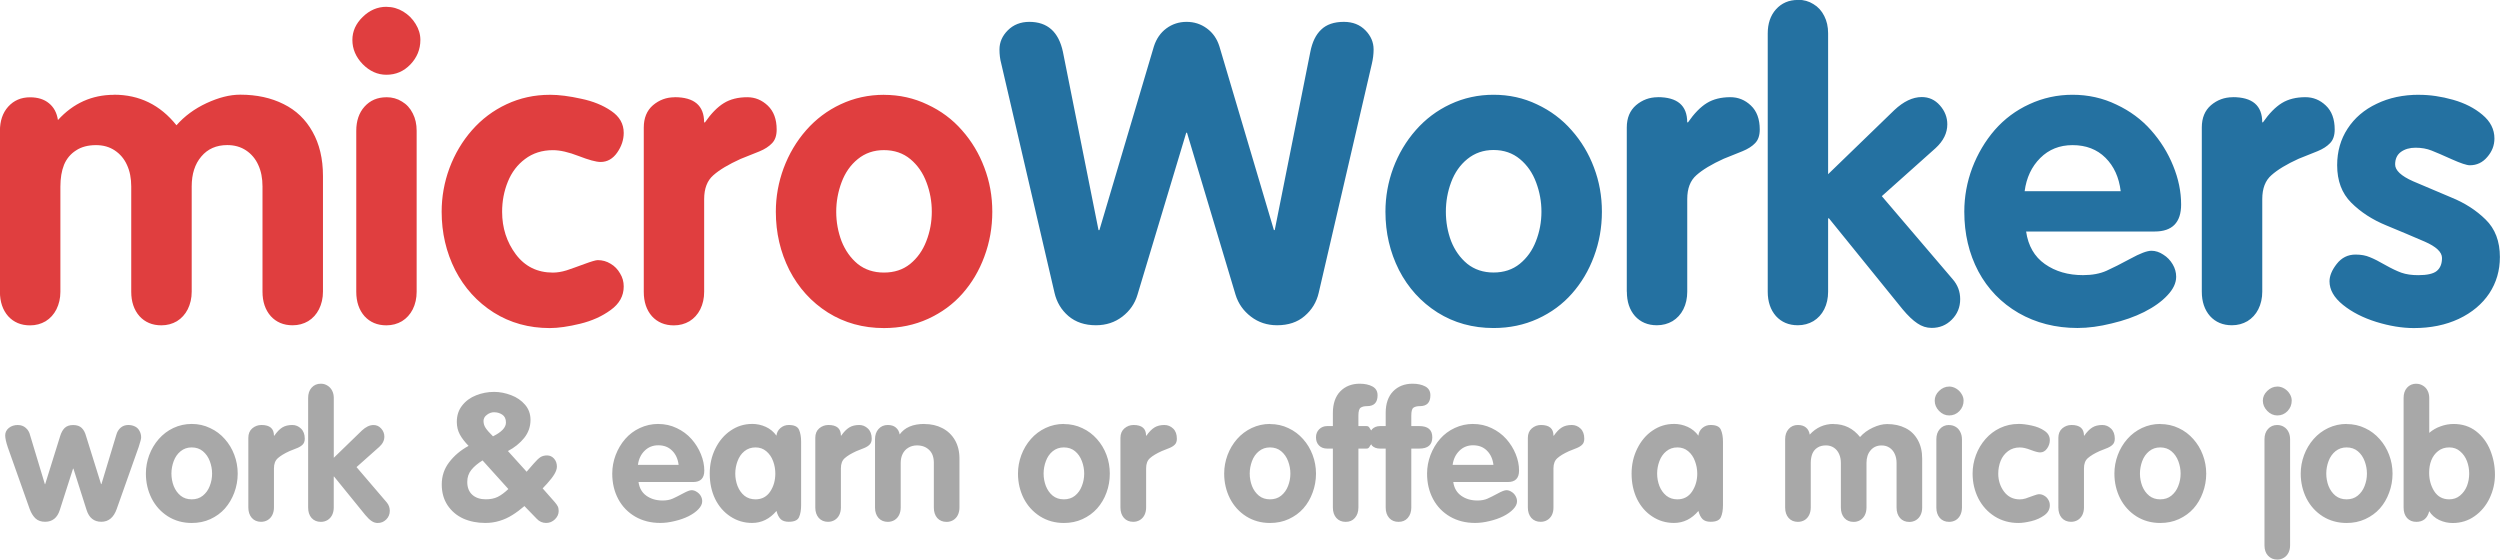 <?xml version="1.0" encoding="UTF-8" standalone="no"?>
<svg
   xmlns:dc="http://purl.org/dc/elements/1.1/"
   xmlns:cc="http://creativecommons.org/ns#"
   xmlns:rdf="http://www.w3.org/1999/02/22-rdf-syntax-ns#"
   xmlns:svg="http://www.w3.org/2000/svg"
   xmlns="http://www.w3.org/2000/svg"
   xmlns:sodipodi="http://sodipodi.sourceforge.net/DTD/sodipodi-0.dtd"
   xmlns:inkscape="http://www.inkscape.org/namespaces/inkscape"
   id="svg8"
   version="1.1"
   viewBox="0 0 64.419 14.418"
   height="14.418mm"
   width="64.419mm"
   sodipodi:docname="microWorkers_new_banner-simple.svg"
   inkscape:version="0.92.3 (2405546, 2018-03-11)"
   inkscape:export-filename="/home/akanunov/microWorkers_new_banner-simple.svg.png"
   inkscape:export-xdpi="411.48001"
   inkscape:export-ydpi="411.48001">
  <sodipodi:namedview
     pagecolor="#ffffff"
     bordercolor="#666666"
     borderopacity="1"
     objecttolerance="10"
     gridtolerance="10"
     guidetolerance="10"
     inkscape:pageopacity="0"
     inkscape:pageshadow="2"
     inkscape:window-width="1680"
     inkscape:window-height="985"
     id="namedview10"
     showgrid="true"
     inkscape:zoom="3.9429694"
     inkscape:cx="114.8312"
     inkscape:cy="76.909251"
     inkscape:window-x="0"
     inkscape:window-y="0"
     inkscape:window-maximized="1"
     inkscape:current-layer="svg8">
    <inkscape:grid
       type="xygrid"
       id="grid15"
       originx="-62.938"
       originy="5.985" />
  </sodipodi:namedview>
  <defs
     id="defs2" />
  <g
     aria-label="work &amp; earn or offer a micro job"
     style="font-style:normal;font-variant:normal;font-weight:normal;font-stretch:normal;font-size:10.583px;line-height:1.25;font-family:'VAG Rounded';-inkscape-font-specification:'VAG Rounded';letter-spacing:0px;word-spacing:0px;fill:#000000;fill-opacity:1;stroke:none;stroke-width:0.265"
     id="text13"
     transform="translate(-9.4387722e-8,-0.529)">
    <path
       sodipodi:type="inkscape:offset"
       inkscape:radius="0"
       inkscape:original="M 8.2675781 10.416016 C 8.1690485 10.416016 8.0885518 10.450859 8.0273438 10.519531 C 7.9676284 10.586711 7.9394531 10.674223 7.9394531 10.783203 L 7.9394531 13.607422 C 7.9394529 13.716401 7.9676304 13.806325 8.0273438 13.875 C 8.0885516 13.942179 8.1690484 13.974609 8.2675781 13.974609 C 8.3302786 13.974609 8.386742 13.959547 8.4375 13.929688 C 8.4882577 13.89834 8.528276 13.856021 8.5566406 13.800781 C 8.5850053 13.744053 8.5996094 13.67908 8.5996094 13.607422 L 8.5996094 12.806641 L 8.6074219 12.806641 L 9.4140625 13.800781 C 9.4737775 13.872437 9.5283999 13.923725 9.5761719 13.955078 C 9.6239437 13.987925 9.6756925 14.003906 9.7324219 14.003906 C 9.8190083 14.003906 9.8914565 13.973776 9.9511719 13.914062 C 10.012381 13.852855 10.042969 13.779486 10.042969 13.691406 C 10.042969 13.607805 10.016173 13.533403 9.9609375 13.470703 L 9.1855469 12.564453 L 9.7734375 12.041016 C 9.8600242 11.961894 9.9023438 11.874841 9.9023438 11.779297 C 9.9023437 11.703159 9.876009 11.633472 9.8222656 11.572266 C 9.7685222 11.511059 9.7021693 11.480469 9.6230469 11.480469 C 9.5245172 11.480469 9.4237812 11.527503 9.3222656 11.623047 L 8.5996094 12.324219 L 8.5996094 10.783203 C 8.5996094 10.711542 8.5850053 10.648983 8.5566406 10.59375 C 8.5282763 10.537023 8.488258 10.494704 8.4375 10.464844 C 8.3882349 10.43349 8.3317715 10.416016 8.2675781 10.416016 z M 35.037109 10.416016 C 34.831093 10.416016 34.663544 10.481909 34.535156 10.613281 C 34.408262 10.744655 34.34375 10.931062 34.34375 11.169922 L 34.34375 11.507812 L 34.197266 11.507812 C 34.115161 11.507812 34.045474 11.534604 33.990234 11.589844 C 33.934994 11.64508 33.908203 11.714767 33.908203 11.796875 C 33.908203 11.884958 33.934535 11.956026 33.988281 12.009766 C 34.040532 12.062019 34.110679 12.087891 34.197266 12.087891 L 34.34375 12.087891 L 34.34375 13.607422 C 34.34375 13.716401 34.37388 13.806327 34.433594 13.875 C 34.494802 13.942179 34.575299 13.974609 34.673828 13.974609 C 34.772359 13.974609 34.850443 13.942179 34.910156 13.875 C 34.971363 13.806327 35.001953 13.716401 35.001953 13.607422 L 35.001953 12.087891 L 35.210938 12.087891 C 35.29508 12.087891 35.285577 12.006285 35.337891 11.978516 C 35.344619 11.987141 35.341724 12.00188 35.349609 12.009766 C 35.40186 12.062019 35.472007 12.087891 35.558594 12.087891 L 35.705078 12.087891 L 35.705078 13.607422 C 35.705078 13.716401 35.735209 13.806327 35.794922 13.875 C 35.85613 13.942179 35.936626 13.974609 36.035156 13.974609 C 36.133688 13.974609 36.213724 13.942179 36.273438 13.875 C 36.334644 13.806327 36.365234 13.716401 36.365234 13.607422 L 36.365234 12.087891 L 36.572266 12.087891 C 36.794704 12.087891 36.90625 11.990949 36.90625 11.796875 C 36.90625 11.604294 36.794704 11.507812 36.572266 11.507812 L 36.365234 11.507812 L 36.365234 11.238281 C 36.365234 11.129303 36.382602 11.06203 36.419922 11.035156 C 36.457244 11.008283 36.512786 10.994141 36.585938 10.994141 C 36.766575 10.994141 36.857422 10.901453 36.857422 10.714844 C 36.857422 10.608851 36.812689 10.532608 36.724609 10.486328 C 36.638023 10.440048 36.529811 10.416016 36.398438 10.416016 C 36.192421 10.416016 36.024872 10.481909 35.896484 10.613281 C 35.76959 10.744655 35.705078 10.931062 35.705078 11.169922 L 35.705078 11.507812 L 35.558594 11.507812 C 35.476483 11.507812 35.406796 11.534604 35.351562 11.589844 C 35.343736 11.59767 35.346561 11.610775 35.339844 11.619141 C 35.287145 11.590505 35.296712 11.507812 35.210938 11.507812 L 35.001953 11.507812 L 35.001953 11.238281 C 35.001953 11.129303 35.021274 11.06203 35.058594 11.035156 C 35.095916 11.008283 35.151459 10.994141 35.224609 10.994141 C 35.405247 10.994141 35.496094 10.901453 35.496094 10.714844 C 35.496094 10.608851 35.451361 10.532608 35.363281 10.486328 C 35.276695 10.440048 35.168482 10.416016 35.037109 10.416016 z M 62.261719 10.416016 C 62.163187 10.416016 62.082691 10.450859 62.021484 10.519531 C 61.961771 10.586711 61.933594 10.674223 61.933594 10.783203 L 61.933594 13.607422 C 61.933594 13.716401 61.961771 13.806327 62.021484 13.875 C 62.082692 13.942179 62.163189 13.974609 62.261719 13.974609 C 62.437877 13.974609 62.548963 13.882843 62.59375 13.699219 C 62.653465 13.796259 62.739137 13.872041 62.849609 13.925781 C 62.961575 13.978035 63.076343 14.003906 63.197266 14.003906 C 63.407761 14.003906 63.59647 13.946062 63.763672 13.828125 C 63.930874 13.710188 64.060818 13.554369 64.150391 13.363281 C 64.241456 13.1707 64.287109 12.970721 64.287109 12.761719 C 64.287109 12.537787 64.246171 12.325045 64.164062 12.125 C 64.081955 11.924955 63.960058 11.762581 63.798828 11.638672 C 63.63909 11.514763 63.446127 11.453125 63.220703 11.453125 C 63.107244 11.453125 62.995238 11.473365 62.884766 11.513672 C 62.774293 11.552487 62.677351 11.60849 62.59375 11.681641 L 62.59375 10.783203 C 62.59375 10.711542 62.579148 10.648983 62.550781 10.59375 C 62.522419 10.537023 62.482401 10.494704 62.431641 10.464844 C 62.382376 10.43349 62.325912 10.416016 62.261719 10.416016 z M 50.222656 10.490234 C 50.125619 10.490234 50.039027 10.528872 49.962891 10.603516 C 49.888247 10.676666 49.851563 10.759464 49.851562 10.853516 C 49.851563 10.952045 49.888247 11.039557 49.962891 11.117188 C 50.039027 11.194817 50.125619 11.234375 50.222656 11.234375 C 50.325664 11.234375 50.41467 11.197691 50.486328 11.123047 C 50.559479 11.04691 50.595703 10.956524 50.595703 10.853516 C 50.595703 10.792311 50.577302 10.734927 50.542969 10.679688 C 50.50863 10.622955 50.462977 10.577302 50.40625 10.542969 C 50.349521 10.508635 50.288343 10.490234 50.222656 10.490234 z M 58.679688 10.490234 C 58.582651 10.490234 58.496059 10.528872 58.419922 10.603516 C 58.345278 10.676666 58.306641 10.759464 58.306641 10.853516 C 58.306641 10.952045 58.345278 11.039557 58.419922 11.117188 C 58.496059 11.194817 58.582651 11.234375 58.679688 11.234375 C 58.782696 11.234375 58.869748 11.197691 58.941406 11.123047 C 59.014557 11.04691 59.050781 10.956524 59.050781 10.853516 C 59.050781 10.792311 59.034333 10.734928 59 10.679688 C 58.965661 10.622955 58.920008 10.577302 58.863281 10.542969 C 58.806552 10.508635 58.745374 10.490234 58.679688 10.490234 z M 12.732422 10.626953 C 12.568206 10.626953 12.41388 10.656624 12.267578 10.714844 C 12.121276 10.771573 12.000761 10.858625 11.908203 10.976562 C 11.815645 11.093006 11.769531 11.234221 11.769531 11.398438 C 11.769531 11.51936 11.795403 11.627573 11.847656 11.724609 C 11.899907 11.820153 11.975229 11.917555 12.072266 12.017578 C 11.867742 12.129544 11.700653 12.270758 11.572266 12.439453 C 11.443878 12.606655 11.380859 12.796745 11.380859 13.011719 C 11.380859 13.219228 11.431227 13.398047 11.53125 13.548828 C 11.631273 13.698115 11.765359 13.812996 11.935547 13.890625 C 12.107228 13.966762 12.296397 14.003906 12.503906 14.003906 C 12.630801 14.003906 12.752697 13.986999 12.869141 13.951172 C 12.985585 13.916836 13.097131 13.866007 13.203125 13.798828 C 13.310612 13.731649 13.413189 13.654946 13.511719 13.568359 L 13.830078 13.896484 C 13.897257 13.968142 13.978215 14.003906 14.072266 14.003906 C 14.158853 14.003906 14.234635 13.972856 14.298828 13.910156 C 14.363021 13.847456 14.394531 13.775928 14.394531 13.695312 C 14.394531 13.644557 14.385561 13.604079 14.369141 13.574219 C 14.352721 13.542867 14.327309 13.507104 14.292969 13.466797 L 13.980469 13.113281 L 14.095703 12.990234 C 14.177812 12.899168 14.241403 12.817751 14.283203 12.746094 C 14.326496 12.674433 14.347656 12.609461 14.347656 12.552734 C 14.347656 12.467637 14.322704 12.399443 14.273438 12.345703 C 14.225665 12.291956 14.165868 12.263672 14.095703 12.263672 C 14.025539 12.263672 13.967695 12.279194 13.919922 12.310547 C 13.873643 12.341898 13.81672 12.397441 13.748047 12.476562 L 13.568359 12.683594 L 13.085938 12.150391 C 13.253139 12.063803 13.393434 11.951797 13.503906 11.814453 C 13.614379 11.677108 13.667969 11.52083 13.667969 11.347656 C 13.667969 11.195383 13.621394 11.066011 13.527344 10.957031 C 13.433292 10.848049 13.314271 10.766171 13.167969 10.710938 C 13.021667 10.655704 12.875738 10.626953 12.732422 10.626953 z M 12.732422 11.152344 C 12.810053 11.152344 12.8802 11.173044 12.941406 11.214844 C 13.004106 11.256644 13.035156 11.323918 13.035156 11.417969 C 13.035156 11.546356 12.92361 11.664457 12.701172 11.773438 C 12.610104 11.683862 12.547545 11.612334 12.511719 11.558594 C 12.475892 11.50485 12.457031 11.444593 12.457031 11.378906 C 12.457031 11.314713 12.486702 11.262043 12.544922 11.21875 C 12.604637 11.173963 12.666735 11.152344 12.732422 11.152344 z M 4.9394531 11.453125 C 4.7707584 11.453125 4.6130986 11.487968 4.4667969 11.556641 C 4.3204951 11.625313 4.1958378 11.720874 4.0898438 11.841797 C 3.9838495 11.96272 3.901972 12.100601 3.84375 12.255859 C 3.7870207 12.409625 3.7578125 12.568205 3.7578125 12.732422 C 3.7578125 12.962325 3.8077203 13.175527 3.90625 13.371094 C 4.0062726 13.565167 4.1455341 13.719033 4.3261719 13.833984 C 4.5068097 13.947443 4.7110433 14.003906 4.9394531 14.003906 C 5.1126265 14.003906 5.2740804 13.971476 5.421875 13.904297 C 5.5711625 13.835624 5.6953595 13.743858 5.796875 13.628906 C 5.8998833 13.512462 5.98038 13.376422 6.0371094 13.222656 C 6.0953314 13.067398 6.125 12.904103 6.125 12.732422 C 6.125 12.562234 6.0953314 12.40032 6.0371094 12.248047 C 5.9803801 12.095774 5.8989629 11.961227 5.7929688 11.841797 C 5.6884675 11.722367 5.5618571 11.627266 5.4140625 11.558594 C 5.2677608 11.488428 5.1096408 11.453125 4.9394531 11.453125 z M 16.960938 11.453125 C 16.793736 11.453125 16.636076 11.487968 16.488281 11.556641 C 16.34198 11.62382 16.21537 11.718921 16.109375 11.839844 C 16.004872 11.960766 15.922995 12.098647 15.863281 12.253906 C 15.805061 12.409165 15.775391 12.568205 15.775391 12.732422 C 15.775391 12.974267 15.826679 13.192645 15.929688 13.386719 C 16.032696 13.579299 16.179545 13.731324 16.369141 13.841797 C 16.558735 13.950777 16.773319 14.003906 17.013672 14.003906 C 17.131609 14.003906 17.257299 13.987925 17.388672 13.955078 C 17.521537 13.923724 17.639639 13.882325 17.744141 13.830078 C 17.850135 13.776334 17.935347 13.715617 17.998047 13.648438 C 18.06224 13.581258 18.09375 13.513985 18.09375 13.445312 C 18.09375 13.397541 18.082021 13.351887 18.056641 13.308594 C 18.031261 13.265302 17.996418 13.229998 17.953125 13.203125 C 17.911325 13.174758 17.867052 13.160156 17.822266 13.160156 C 17.774494 13.160156 17.697791 13.189827 17.591797 13.248047 C 17.487296 13.304774 17.400243 13.347553 17.330078 13.378906 C 17.259913 13.410253 17.174241 13.425781 17.074219 13.425781 C 16.911495 13.425781 16.773154 13.385302 16.658203 13.304688 C 16.543252 13.224072 16.475518 13.105971 16.453125 12.949219 L 17.859375 12.949219 C 18.051956 12.949219 18.148438 12.851356 18.148438 12.654297 C 18.148438 12.513966 18.118767 12.372291 18.060547 12.230469 C 18.002325 12.087153 17.921367 11.958242 17.818359 11.841797 C 17.715351 11.725353 17.58874 11.630712 17.439453 11.560547 C 17.291658 11.488889 17.132618 11.453125 16.960938 11.453125 z M 19.376953 11.453125 C 19.1784 11.453125 18.995327 11.509588 18.828125 11.623047 C 18.660924 11.735013 18.528678 11.890831 18.431641 12.087891 C 18.334604 12.283457 18.287109 12.498041 18.287109 12.732422 C 18.287109 12.975761 18.333683 13.194599 18.427734 13.388672 C 18.523278 13.581253 18.655064 13.730864 18.822266 13.839844 C 18.989468 13.948824 19.173922 14.003906 19.376953 14.003906 C 19.621784 14.003906 19.831193 13.901329 20.005859 13.695312 C 20.029744 13.787869 20.065508 13.858477 20.113281 13.90625 C 20.162546 13.95253 20.232693 13.974609 20.322266 13.974609 C 20.462598 13.974609 20.550111 13.936545 20.585938 13.857422 C 20.621764 13.7783 20.640625 13.673309 20.640625 13.544922 L 20.640625 11.912109 C 20.640625 11.783723 20.621764 11.680685 20.585938 11.601562 C 20.550109 11.520947 20.462596 11.480469 20.322266 11.480469 C 20.241649 11.480469 20.170582 11.50634 20.109375 11.558594 C 20.049663 11.609352 20.014819 11.675244 20.005859 11.755859 C 19.934201 11.655839 19.842435 11.580057 19.730469 11.529297 C 19.618503 11.478537 19.500862 11.453125 19.376953 11.453125 z M 23.818359 11.453125 C 23.522771 11.453125 23.310028 11.543971 23.181641 11.724609 C 23.169701 11.648473 23.135778 11.588215 23.082031 11.544922 C 23.029781 11.501629 22.962047 11.480469 22.876953 11.480469 C 22.778422 11.480469 22.697925 11.515312 22.636719 11.583984 C 22.577005 11.651164 22.546875 11.738677 22.546875 11.847656 L 22.546875 13.607422 C 22.546875 13.716401 22.577005 13.806327 22.636719 13.875 C 22.697927 13.942179 22.778424 13.974609 22.876953 13.974609 C 22.939652 13.974609 22.996115 13.959547 23.046875 13.929688 C 23.097631 13.89834 23.137649 13.856021 23.166016 13.800781 C 23.194382 13.744053 23.208984 13.67908 23.208984 13.607422 L 23.208984 12.457031 C 23.208984 12.368952 23.224972 12.291789 23.257812 12.224609 C 23.290656 12.157429 23.33815 12.103266 23.402344 12.064453 C 23.466537 12.024146 23.54232 12.003906 23.628906 12.003906 C 23.757294 12.003906 23.862284 12.043464 23.941406 12.121094 C 24.022021 12.19723 24.0625 12.309237 24.0625 12.457031 L 24.0625 13.607422 C 24.0625 13.716401 24.090677 13.806327 24.150391 13.875 C 24.211599 13.942179 24.292096 13.974609 24.390625 13.974609 C 24.453324 13.974609 24.509787 13.959548 24.560547 13.929688 C 24.611303 13.89834 24.651321 13.856021 24.679688 13.800781 C 24.708054 13.744053 24.722656 13.67908 24.722656 13.607422 L 24.722656 12.341797 C 24.722656 12.158174 24.683098 12.000053 24.605469 11.867188 C 24.527839 11.732829 24.420548 11.630712 24.283203 11.560547 C 24.145859 11.488889 23.991533 11.453125 23.818359 11.453125 z M 27.414062 11.453125 C 27.245367 11.453125 27.087708 11.487968 26.941406 11.556641 C 26.795104 11.625313 26.668494 11.720874 26.5625 11.841797 C 26.456504 11.96272 26.374626 12.100601 26.316406 12.255859 C 26.25968 12.409625 26.230469 12.568205 26.230469 12.732422 C 26.230469 12.962325 26.280377 13.175527 26.378906 13.371094 C 26.478929 13.565167 26.620143 13.719033 26.800781 13.833984 C 26.981419 13.947443 27.185653 14.003906 27.414062 14.003906 C 27.587236 14.003906 27.746737 13.971476 27.894531 13.904297 C 28.043819 13.835624 28.169969 13.743858 28.271484 13.628906 C 28.374495 13.512462 28.454992 13.376422 28.511719 13.222656 C 28.569939 13.067398 28.597656 12.904103 28.597656 12.732422 C 28.597656 12.562234 28.569939 12.40032 28.511719 12.248047 C 28.45499 12.095774 28.373573 11.961227 28.267578 11.841797 C 28.163077 11.722367 28.036467 11.627266 27.888672 11.558594 C 27.74237 11.488428 27.58425 11.453125 27.414062 11.453125 z M 32.724609 11.453125 C 32.555915 11.453125 32.400208 11.487968 32.253906 11.556641 C 32.107605 11.625313 31.980995 11.720874 31.875 11.841797 C 31.769004 11.96272 31.687126 12.100601 31.628906 12.255859 C 31.57218 12.409625 31.542969 12.568205 31.542969 12.732422 C 31.542969 12.962325 31.592876 13.175527 31.691406 13.371094 C 31.791429 13.565167 31.930691 13.719033 32.111328 13.833984 C 32.291966 13.947443 32.496199 14.003906 32.724609 14.003906 C 32.897783 14.003906 33.059237 13.971476 33.207031 13.904297 C 33.356319 13.835624 33.482469 13.743858 33.583984 13.628906 C 33.686996 13.512462 33.765539 13.376422 33.822266 13.222656 C 33.880486 13.067398 33.910156 12.904103 33.910156 12.732422 C 33.910156 12.562234 33.880486 12.40032 33.822266 12.248047 C 33.765536 12.095774 33.684119 11.961227 33.578125 11.841797 C 33.473624 11.722367 33.347013 11.627266 33.199219 11.558594 C 33.052917 11.488428 32.894797 11.453125 32.724609 11.453125 z M 37.957031 11.453125 C 37.789829 11.453125 37.63217 11.487968 37.484375 11.556641 C 37.338073 11.62382 37.211463 11.718921 37.105469 11.839844 C 37.000966 11.960766 36.919088 12.098647 36.859375 12.253906 C 36.801155 12.409165 36.771484 12.568205 36.771484 12.732422 C 36.771484 12.974267 36.822773 13.192645 36.925781 13.386719 C 37.02879 13.579299 37.17564 13.731324 37.365234 13.841797 C 37.55483 13.950777 37.769413 14.003906 38.009766 14.003906 C 38.127703 14.003906 38.253393 13.987925 38.384766 13.955078 C 38.517632 13.923724 38.635733 13.882325 38.740234 13.830078 C 38.846229 13.776334 38.931441 13.715617 38.994141 13.648438 C 39.058334 13.581258 39.089844 13.513985 39.089844 13.445312 C 39.089844 13.397541 39.076161 13.351887 39.050781 13.308594 C 39.025403 13.265302 38.992512 13.229998 38.949219 13.203125 C 38.907419 13.174758 38.863146 13.160156 38.818359 13.160156 C 38.770587 13.160156 38.693885 13.189827 38.587891 13.248047 C 38.483389 13.304774 38.396337 13.347553 38.326172 13.378906 C 38.256007 13.410253 38.170335 13.425781 38.070312 13.425781 C 37.907589 13.425781 37.769248 13.385302 37.654297 13.304688 C 37.539346 13.224072 37.469659 13.105971 37.447266 12.949219 L 38.853516 12.949219 C 39.046096 12.949219 39.142578 12.851356 39.142578 12.654297 C 39.142578 12.513966 39.114861 12.372291 39.056641 12.230469 C 38.998419 12.087153 38.917462 11.958242 38.814453 11.841797 C 38.711445 11.725353 38.584835 11.630712 38.435547 11.560547 C 38.287752 11.488889 38.128711 11.453125 37.957031 11.453125 z M 43.130859 11.453125 C 42.932307 11.453125 42.749233 11.509588 42.582031 11.623047 C 42.414829 11.735013 42.284537 11.890831 42.1875 12.087891 C 42.090463 12.283457 42.041016 12.498041 42.041016 12.732422 C 42.041016 12.975761 42.087589 13.194599 42.181641 13.388672 C 42.277185 13.581253 42.40897 13.730864 42.576172 13.839844 C 42.743374 13.948824 42.927829 14.003906 43.130859 14.003906 C 43.375691 14.003906 43.587053 13.901329 43.761719 13.695312 C 43.785603 13.787869 43.821367 13.858477 43.869141 13.90625 C 43.918405 13.95253 43.986599 13.974609 44.076172 13.974609 C 44.216505 13.974609 44.304017 13.936545 44.339844 13.857422 C 44.37567 13.7783 44.394531 13.673309 44.394531 13.544922 L 44.394531 11.912109 C 44.394531 11.783723 44.37567 11.680685 44.339844 11.601562 C 44.304014 11.520947 44.216502 11.480469 44.076172 11.480469 C 43.995555 11.480469 43.924488 11.50634 43.863281 11.558594 C 43.803569 11.609352 43.770679 11.675244 43.761719 11.755859 C 43.690061 11.655839 43.59634 11.580057 43.484375 11.529297 C 43.372409 11.478537 43.254768 11.453125 43.130859 11.453125 z M 47.246094 11.453125 C 47.004248 11.453125 46.798061 11.544892 46.630859 11.728516 C 46.618919 11.649393 46.58695 11.588215 46.533203 11.544922 C 46.480952 11.501629 46.411265 11.480469 46.326172 11.480469 C 46.227641 11.480469 46.149097 11.515312 46.087891 11.583984 C 46.028177 11.651164 45.998047 11.738677 45.998047 11.847656 L 45.998047 13.607422 C 45.998047 13.716401 46.028177 13.806327 46.087891 13.875 C 46.149099 13.942179 46.227642 13.974609 46.326172 13.974609 C 46.38887 13.974609 46.447287 13.959548 46.498047 13.929688 C 46.548803 13.89834 46.586868 13.856021 46.615234 13.800781 C 46.643601 13.744053 46.658203 13.67908 46.658203 13.607422 L 46.658203 12.457031 C 46.658203 12.365966 46.672345 12.285929 46.699219 12.21875 C 46.727585 12.151569 46.769905 12.09982 46.828125 12.0625 C 46.886348 12.023687 46.960749 12.003906 47.048828 12.003906 C 47.127953 12.003906 47.195686 12.023687 47.253906 12.0625 C 47.312126 12.101315 47.356859 12.155477 47.386719 12.222656 C 47.418072 12.289836 47.433594 12.367459 47.433594 12.457031 L 47.433594 13.607422 C 47.433594 13.716401 47.463724 13.806327 47.523438 13.875 C 47.584646 13.942179 47.663189 13.974609 47.761719 13.974609 C 47.824417 13.974609 47.880881 13.959548 47.931641 13.929688 C 47.982397 13.89834 48.022415 13.856021 48.050781 13.800781 C 48.079148 13.744053 48.09375 13.67908 48.09375 13.607422 L 48.09375 12.457031 C 48.09375 12.32118 48.129054 12.212967 48.199219 12.130859 C 48.269384 12.047258 48.364945 12.003906 48.484375 12.003906 C 48.5635 12.003906 48.631233 12.023687 48.689453 12.0625 C 48.747672 12.101315 48.792406 12.155477 48.822266 12.222656 C 48.853619 12.289836 48.869141 12.367459 48.869141 12.457031 L 48.869141 13.607422 C 48.869141 13.716401 48.899271 13.806327 48.958984 13.875 C 49.020192 13.942179 49.098736 13.974609 49.197266 13.974609 C 49.259964 13.974609 49.316427 13.959547 49.367188 13.929688 C 49.417943 13.89834 49.457961 13.856021 49.486328 13.800781 C 49.514695 13.744053 49.529297 13.67908 49.529297 13.607422 L 49.529297 12.341797 C 49.529297 12.153695 49.490199 11.993734 49.414062 11.859375 C 49.339419 11.725016 49.235461 11.62382 49.099609 11.556641 C 48.963757 11.487968 48.805637 11.453125 48.625 11.453125 C 48.511541 11.453125 48.389185 11.483715 48.257812 11.544922 C 48.126439 11.60613 48.015814 11.687087 47.927734 11.787109 C 47.750082 11.564671 47.523768 11.453125 47.246094 11.453125 z M 52.009766 11.453125 C 51.841071 11.453125 51.683411 11.487968 51.537109 11.556641 C 51.390808 11.625313 51.266151 11.720874 51.160156 11.841797 C 51.05416 11.96272 50.972283 12.100601 50.914062 12.255859 C 50.857336 12.409625 50.828125 12.568205 50.828125 12.732422 C 50.828125 12.962325 50.878032 13.175527 50.976562 13.371094 C 51.076585 13.565167 51.215846 13.719033 51.396484 13.833984 C 51.577122 13.947443 51.781356 14.003906 52.009766 14.003906 C 52.102324 14.003906 52.21341 13.988385 52.341797 13.957031 C 52.470184 13.925681 52.58173 13.875313 52.675781 13.806641 C 52.771325 13.737969 52.818359 13.651836 52.818359 13.548828 C 52.818359 13.496577 52.80617 13.449543 52.779297 13.40625 C 52.753918 13.361465 52.719075 13.326161 52.675781 13.300781 C 52.63249 13.273908 52.585916 13.261719 52.535156 13.261719 C 52.515749 13.261719 52.466301 13.274368 52.388672 13.302734 C 52.312539 13.331101 52.247106 13.355134 52.193359 13.373047 C 52.139617 13.389467 52.091202 13.396484 52.044922 13.396484 C 51.874734 13.396484 51.738695 13.330131 51.638672 13.197266 C 51.538649 13.062906 51.488281 12.908581 51.488281 12.732422 C 51.488281 12.615977 51.508981 12.505352 51.550781 12.402344 C 51.592582 12.299334 51.656634 12.216997 51.740234 12.154297 C 51.825328 12.090104 51.926985 12.058594 52.044922 12.058594 C 52.122551 12.058594 52.215699 12.079754 52.326172 12.123047 C 52.438136 12.16634 52.518633 12.1875 52.566406 12.1875 C 52.639556 12.1875 52.700274 12.15461 52.748047 12.085938 C 52.79582 12.017266 52.818359 11.945737 52.818359 11.871094 C 52.818359 11.772562 52.772706 11.692066 52.681641 11.630859 C 52.590575 11.56816 52.481903 11.522967 52.353516 11.496094 C 52.226621 11.467727 52.111281 11.453125 52.009766 11.453125 z M 55.664062 11.453125 C 55.495368 11.453125 55.339661 11.487968 55.193359 11.556641 C 55.047058 11.625313 54.920447 11.720874 54.814453 11.841797 C 54.708456 11.96272 54.626579 12.100601 54.568359 12.255859 C 54.511633 12.409625 54.482422 12.568205 54.482422 12.732422 C 54.482422 12.962325 54.532329 13.175527 54.630859 13.371094 C 54.730882 13.565167 54.870143 13.719033 55.050781 13.833984 C 55.231419 13.947443 55.435653 14.003906 55.664062 14.003906 C 55.837236 14.003906 55.99869 13.971476 56.146484 13.904297 C 56.295772 13.835624 56.421921 13.743858 56.523438 13.628906 C 56.626448 13.512462 56.704992 13.376422 56.761719 13.222656 C 56.819939 13.067398 56.849609 12.904103 56.849609 12.732422 C 56.849609 12.562234 56.819939 12.40032 56.761719 12.248047 C 56.704989 12.095774 56.623572 11.961227 56.517578 11.841797 C 56.413077 11.722367 56.28842 11.627266 56.140625 11.558594 C 55.994324 11.488428 55.834251 11.453125 55.664062 11.453125 z M 60.466797 11.453125 C 60.298102 11.453125 60.140442 11.487968 59.994141 11.556641 C 59.847839 11.625313 59.721228 11.720874 59.615234 11.841797 C 59.509238 11.96272 59.427361 12.100601 59.369141 12.255859 C 59.312414 12.409625 59.283203 12.568205 59.283203 12.732422 C 59.283203 12.962325 59.333111 13.175527 59.431641 13.371094 C 59.531663 13.565167 59.670924 13.719033 59.851562 13.833984 C 60.0322 13.947443 60.238387 14.003906 60.466797 14.003906 C 60.63997 14.003906 60.799471 13.971476 60.947266 13.904297 C 61.096553 13.835624 61.222703 13.743858 61.324219 13.628906 C 61.42723 13.512462 61.505773 13.376422 61.5625 13.222656 C 61.62072 13.067398 61.650391 12.904103 61.650391 12.732422 C 61.650391 12.562234 61.62072 12.40032 61.5625 12.248047 C 61.505771 12.095774 61.424353 11.961227 61.318359 11.841797 C 61.213858 11.722367 61.089201 11.627266 60.941406 11.558594 C 60.795104 11.488428 60.636984 11.453125 60.466797 11.453125 z M 0.46289062 11.480469 C 0.36585376 11.480469 0.28731011 11.50634 0.22460938 11.558594 C 0.16340151 11.609352 0.1328125 11.67145 0.1328125 11.746094 C 0.1328125 11.817752 0.15489274 11.922742 0.20117188 12.058594 L 0.76171875 13.640625 C 0.8005335 13.746622 0.85136177 13.830452 0.9140625 13.888672 C 0.97676325 13.946892 1.0586408 13.974609 1.1601562 13.974609 C 1.3497516 13.974609 1.4768223 13.872493 1.5410156 13.667969 L 1.8808594 12.605469 L 1.890625 12.605469 L 2.2285156 13.667969 C 2.2927093 13.872493 2.4197799 13.974609 2.609375 13.974609 C 2.7974772 13.974609 2.930183 13.863064 3.0078125 13.640625 L 3.5722656 12.048828 C 3.615559 11.918945 3.6367188 11.837068 3.6367188 11.802734 C 3.6367188 11.738542 3.6221147 11.682079 3.59375 11.632812 C 3.5668785 11.582056 3.5292736 11.544911 3.4785156 11.519531 C 3.4277578 11.494151 3.3693413 11.480469 3.3066406 11.480469 C 3.2275186 11.480469 3.1607054 11.504961 3.1054688 11.552734 C 3.051725 11.600506 3.0150406 11.663065 2.9941406 11.742188 L 2.6132812 13.003906 L 2.6035156 13.003906 L 2.21875 11.769531 C 2.1933712 11.675483 2.1557663 11.603954 2.1035156 11.554688 C 2.0527579 11.505421 1.9788168 11.480469 1.8847656 11.480469 C 1.7922074 11.480469 1.7202194 11.505421 1.6679688 11.554688 C 1.6172111 11.603952 1.5771928 11.675481 1.5488281 11.769531 L 1.1640625 13.003906 L 1.15625 13.003906 L 0.77539062 11.742188 C 0.75747616 11.663066 0.71883864 11.600508 0.66210938 11.552734 C 0.60687302 11.504961 0.54052011 11.480469 0.46289062 11.480469 z M 6.7363281 11.480469 C 6.6467557 11.480469 6.5667191 11.510139 6.4980469 11.568359 C 6.4308675 11.626582 6.3984375 11.707999 6.3984375 11.8125 L 6.3984375 13.607422 C 6.3984375 13.716401 6.4285659 13.806327 6.4882812 13.875 C 6.5494891 13.942179 6.6280328 13.974609 6.7265625 13.974609 C 6.789263 13.974609 6.8457264 13.959547 6.8964844 13.929688 C 6.947242 13.89834 6.9872603 13.856021 7.015625 13.800781 C 7.0439897 13.744053 7.0585938 13.67908 7.0585938 13.607422 L 7.0585938 12.595703 C 7.0585938 12.479256 7.0929769 12.392204 7.1601562 12.333984 C 7.2273356 12.274268 7.3256582 12.21401 7.4570312 12.154297 C 7.5361537 12.12295 7.6038874 12.096152 7.6621094 12.072266 C 7.7203314 12.048379 7.7659848 12.018708 7.7988281 11.984375 C 7.8331641 11.95004 7.8515625 11.899671 7.8515625 11.833984 C 7.8515625 11.720524 7.8180996 11.633472 7.7539062 11.572266 C 7.6897126 11.511059 7.6163439 11.480469 7.53125 11.480469 C 7.4297345 11.480469 7.3436026 11.501629 7.2734375 11.544922 C 7.2032724 11.588215 7.1355387 11.658822 7.0683594 11.755859 L 7.0585938 11.755859 C 7.0585938 11.572235 6.9513021 11.480469 6.7363281 11.480469 z M 21.345703 11.480469 C 21.25613 11.480469 21.176094 11.510139 21.107422 11.568359 C 21.040243 11.626582 21.007812 11.707999 21.007812 11.8125 L 21.007812 13.607422 C 21.007812 13.716401 21.037943 13.806327 21.097656 13.875 C 21.158864 13.942179 21.237408 13.974609 21.335938 13.974609 C 21.398636 13.974609 21.455099 13.959548 21.505859 13.929688 C 21.556615 13.89834 21.596633 13.856021 21.625 13.800781 C 21.653367 13.744053 21.667969 13.67908 21.667969 13.607422 L 21.667969 12.595703 C 21.667969 12.479256 21.700399 12.392204 21.767578 12.333984 C 21.834757 12.274268 21.935034 12.21401 22.066406 12.154297 C 22.145531 12.12295 22.213264 12.096152 22.271484 12.072266 C 22.32971 12.048379 22.375363 12.018708 22.408203 11.984375 C 22.442536 11.95004 22.460938 11.899671 22.460938 11.833984 C 22.460937 11.720524 22.427475 11.633472 22.363281 11.572266 C 22.299087 11.511059 22.225718 11.480469 22.140625 11.480469 C 22.039109 11.480469 21.952977 11.501629 21.882812 11.544922 C 21.812647 11.588215 21.742961 11.658822 21.675781 11.755859 L 21.667969 11.755859 C 21.667969 11.572235 21.560677 11.480469 21.345703 11.480469 z M 29.208984 11.480469 C 29.119412 11.480469 29.041329 11.510139 28.972656 11.568359 C 28.905477 11.626582 28.871094 11.707999 28.871094 11.8125 L 28.871094 13.607422 C 28.871094 13.716401 28.901224 13.806327 28.960938 13.875 C 29.022145 13.942179 29.102643 13.974609 29.201172 13.974609 C 29.263871 13.974609 29.320334 13.959548 29.371094 13.929688 C 29.42185 13.89834 29.461868 13.856021 29.490234 13.800781 C 29.518601 13.744053 29.533203 13.67908 29.533203 13.607422 L 29.533203 12.595703 C 29.533203 12.479256 29.565632 12.392204 29.632812 12.333984 C 29.699992 12.274268 29.800268 12.21401 29.931641 12.154297 C 30.010765 12.12295 30.078499 12.096152 30.136719 12.072266 C 30.194937 12.048379 30.240591 12.018708 30.273438 11.984375 C 30.307771 11.95004 30.324219 11.899671 30.324219 11.833984 C 30.324219 11.720524 30.292709 11.633472 30.228516 11.572266 C 30.164322 11.511059 30.089 11.480469 30.003906 11.480469 C 29.902391 11.480469 29.818212 11.501629 29.748047 11.544922 C 29.677882 11.588215 29.608195 11.658822 29.541016 11.755859 L 29.53125 11.755859 C 29.53125 11.572235 29.423958 11.480469 29.208984 11.480469 z M 39.707031 11.480469 C 39.617459 11.480469 39.539375 11.510139 39.470703 11.568359 C 39.403524 11.626582 39.369141 11.707999 39.369141 11.8125 L 39.369141 13.607422 C 39.369141 13.716401 39.399271 13.806327 39.458984 13.875 C 39.520192 13.942179 39.600689 13.974609 39.699219 13.974609 C 39.761917 13.974609 39.818381 13.959547 39.869141 13.929688 C 39.919897 13.89834 39.959915 13.856021 39.988281 13.800781 C 40.016648 13.744053 40.029297 13.67908 40.029297 13.607422 L 40.029297 12.595703 C 40.029297 12.479256 40.06368 12.392204 40.130859 12.333984 C 40.198039 12.274268 40.298315 12.21401 40.429688 12.154297 C 40.508812 12.12295 40.576546 12.096152 40.634766 12.072266 C 40.692984 12.048379 40.738638 12.018708 40.771484 11.984375 C 40.805818 11.95004 40.822266 11.899671 40.822266 11.833984 C 40.822266 11.720524 40.790756 11.633472 40.726562 11.572266 C 40.662369 11.511059 40.587046 11.480469 40.501953 11.480469 C 40.400437 11.480469 40.314305 11.501629 40.244141 11.544922 C 40.173975 11.588215 40.106242 11.658822 40.039062 11.755859 L 40.029297 11.755859 C 40.029297 11.572235 39.922005 11.480469 39.707031 11.480469 z M 50.222656 11.480469 C 50.124125 11.480469 50.045582 11.515312 49.984375 11.583984 C 49.924662 11.651164 49.894531 11.738677 49.894531 11.847656 L 49.894531 13.607422 C 49.894531 13.716401 49.924662 13.806327 49.984375 13.875 C 50.045583 13.942179 50.124126 13.974609 50.222656 13.974609 C 50.285354 13.974609 50.343771 13.959547 50.394531 13.929688 C 50.445287 13.89834 50.483352 13.856021 50.511719 13.800781 C 50.540085 13.744053 50.554688 13.67908 50.554688 13.607422 L 50.554688 11.847656 C 50.554687 11.775996 50.540085 11.713436 50.511719 11.658203 C 50.483356 11.601476 50.445291 11.557204 50.394531 11.527344 C 50.345267 11.49599 50.28685 11.480469 50.222656 11.480469 z M 53.376953 11.480469 C 53.28738 11.480469 53.207344 11.510139 53.138672 11.568359 C 53.071493 11.626582 53.039062 11.707999 53.039062 11.8125 L 53.039062 13.607422 C 53.039063 13.716401 53.06724 13.806327 53.126953 13.875 C 53.188161 13.942179 53.268658 13.974609 53.367188 13.974609 C 53.429886 13.974609 53.486349 13.959548 53.537109 13.929688 C 53.587865 13.89834 53.627883 13.856021 53.65625 13.800781 C 53.684617 13.744053 53.699219 13.67908 53.699219 13.607422 L 53.699219 12.595703 C 53.699219 12.479256 53.731649 12.392204 53.798828 12.333984 C 53.866007 12.274268 53.966283 12.21401 54.097656 12.154297 C 54.17678 12.12295 54.244514 12.096152 54.302734 12.072266 C 54.36096 12.048379 54.406613 12.018708 54.439453 11.984375 C 54.473786 11.95004 54.492188 11.899671 54.492188 11.833984 C 54.492188 11.720524 54.458725 11.633472 54.394531 11.572266 C 54.330338 11.511059 54.256969 11.480469 54.171875 11.480469 C 54.07036 11.480469 53.984228 11.501629 53.914062 11.544922 C 53.843897 11.588215 53.774211 11.658822 53.707031 11.755859 L 53.699219 11.755859 C 53.699219 11.572235 53.591927 11.480469 53.376953 11.480469 z M 58.679688 11.480469 C 58.581157 11.480469 58.50066 11.515312 58.439453 11.583984 C 58.37974 11.651164 58.349609 11.738677 58.349609 11.847656 L 58.349609 14.582031 C 58.349609 14.692504 58.37974 14.780016 58.439453 14.845703 C 58.500661 14.912882 58.581158 14.947266 58.679688 14.947266 C 58.742386 14.947266 58.798849 14.931737 58.849609 14.900391 C 58.900365 14.870531 58.940383 14.826258 58.96875 14.769531 C 58.997117 14.712802 59.009766 14.650704 59.009766 14.582031 L 59.009766 11.847656 C 59.009766 11.775996 58.997117 11.713436 58.96875 11.658203 C 58.940388 11.601476 58.900369 11.557204 58.849609 11.527344 C 58.800344 11.49599 58.743881 11.480469 58.679688 11.480469 z M 16.960938 12.003906 C 17.108732 12.003906 17.227754 12.050019 17.320312 12.142578 C 17.412872 12.235136 17.468415 12.357033 17.486328 12.507812 L 16.4375 12.507812 C 16.456907 12.360018 16.513371 12.240536 16.607422 12.146484 C 16.701473 12.052433 16.819114 12.003906 16.960938 12.003906 z M 37.957031 12.003906 C 38.104825 12.003906 38.223848 12.050019 38.316406 12.142578 C 38.408966 12.235136 38.464509 12.357033 38.482422 12.507812 L 37.431641 12.507812 C 37.451048 12.360018 37.509465 12.240536 37.603516 12.146484 C 37.697567 12.052433 37.815208 12.003906 37.957031 12.003906 z M 4.9394531 12.058594 C 5.0529116 12.058594 5.1493933 12.090564 5.2285156 12.15625 C 5.307638 12.221937 5.3674355 12.307607 5.40625 12.412109 C 5.4450647 12.515118 5.4648438 12.621949 5.4648438 12.732422 C 5.4648437 12.844387 5.4446042 12.951679 5.4042969 13.054688 C 5.3654821 13.156203 5.3056848 13.238541 5.2265625 13.302734 C 5.148933 13.365434 5.0529116 13.396484 4.9394531 13.396484 C 4.8274875 13.396484 4.7334192 13.365434 4.6542969 13.302734 C 4.5766671 13.238541 4.5168698 13.156203 4.4765625 13.054688 C 4.4377478 12.951679 4.4179688 12.844387 4.4179688 12.732422 C 4.4179688 12.621949 4.4377478 12.514658 4.4765625 12.410156 C 4.5153772 12.305654 4.5751745 12.220443 4.6542969 12.15625 C 4.7349121 12.090563 4.8289804 12.058594 4.9394531 12.058594 z M 19.46875 12.058594 C 19.576237 12.058594 19.668464 12.090563 19.746094 12.15625 C 19.825218 12.221937 19.884555 12.307608 19.921875 12.412109 C 19.960688 12.515118 19.978516 12.621949 19.978516 12.732422 C 19.978516 12.908581 19.935276 13.062906 19.845703 13.197266 C 19.75613 13.330131 19.62998 13.396484 19.46875 13.396484 C 19.356784 13.396484 19.260763 13.365434 19.181641 13.302734 C 19.10401 13.238541 19.046166 13.156203 19.005859 13.054688 C 18.967046 12.951679 18.947266 12.844387 18.947266 12.732422 C 18.947266 12.621949 18.967046 12.514658 19.005859 12.410156 C 19.044674 12.305654 19.102518 12.220443 19.181641 12.15625 C 19.262256 12.090563 19.358277 12.058594 19.46875 12.058594 z M 27.414062 12.058594 C 27.527521 12.058594 27.624002 12.090563 27.703125 12.15625 C 27.782248 12.221937 27.840093 12.307608 27.878906 12.412109 C 27.91772 12.515118 27.9375 12.621949 27.9375 12.732422 C 27.9375 12.844387 27.91726 12.951679 27.876953 13.054688 C 27.838138 13.156203 27.780295 13.238541 27.701172 13.302734 C 27.623543 13.365434 27.527521 13.396484 27.414062 13.396484 C 27.302097 13.396484 27.206075 13.365434 27.126953 13.302734 C 27.049322 13.238541 26.991479 13.156203 26.951172 13.054688 C 26.912359 12.951679 26.892578 12.844387 26.892578 12.732422 C 26.892578 12.621949 26.912359 12.514658 26.951172 12.410156 C 26.989987 12.305654 27.04783 12.220443 27.126953 12.15625 C 27.207568 12.090563 27.303589 12.058594 27.414062 12.058594 z M 32.724609 12.058594 C 32.838069 12.058594 32.93455 12.090563 33.013672 12.15625 C 33.092796 12.221937 33.152593 12.307608 33.191406 12.412109 C 33.23022 12.515118 33.25 12.621949 33.25 12.732422 C 33.25 12.844387 33.22976 12.951679 33.189453 13.054688 C 33.150638 13.156203 33.090841 13.238541 33.011719 13.302734 C 32.934089 13.365434 32.838068 13.396484 32.724609 13.396484 C 32.612644 13.396484 32.518576 13.365434 32.439453 13.302734 C 32.361822 13.238541 32.302025 13.156203 32.261719 13.054688 C 32.222905 12.951679 32.203125 12.844387 32.203125 12.732422 C 32.203125 12.621949 32.222905 12.514658 32.261719 12.410156 C 32.300533 12.305654 32.36033 12.220443 32.439453 12.15625 C 32.520068 12.090563 32.614137 12.058594 32.724609 12.058594 z M 43.222656 12.058594 C 43.330144 12.058594 43.424324 12.090563 43.501953 12.15625 C 43.581077 12.221937 43.638461 12.307608 43.675781 12.412109 C 43.714595 12.515118 43.734375 12.621949 43.734375 12.732422 C 43.734375 12.908581 43.689181 13.062906 43.599609 13.197266 C 43.510037 13.330131 43.383887 13.396484 43.222656 13.396484 C 43.110691 13.396484 43.016623 13.365434 42.9375 13.302734 C 42.85987 13.238541 42.800072 13.156203 42.759766 13.054688 C 42.720952 12.951679 42.701172 12.844387 42.701172 12.732422 C 42.701172 12.621949 42.720952 12.514658 42.759766 12.410156 C 42.79858 12.305654 42.858378 12.220443 42.9375 12.15625 C 43.018115 12.090563 43.112184 12.058594 43.222656 12.058594 z M 55.664062 12.058594 C 55.777522 12.058594 55.874003 12.090563 55.953125 12.15625 C 56.032249 12.221937 56.092046 12.307608 56.130859 12.412109 C 56.169673 12.515118 56.189453 12.621949 56.189453 12.732422 C 56.189453 12.844387 56.169213 12.951679 56.128906 13.054688 C 56.090092 13.156203 56.030295 13.238541 55.951172 13.302734 C 55.873543 13.365434 55.777521 13.396484 55.664062 13.396484 C 55.552097 13.396484 55.458029 13.365434 55.378906 13.302734 C 55.301276 13.238541 55.241479 13.156203 55.201172 13.054688 C 55.162359 12.951679 55.142578 12.844387 55.142578 12.732422 C 55.142578 12.621949 55.162359 12.514658 55.201172 12.410156 C 55.239987 12.305654 55.299784 12.220443 55.378906 12.15625 C 55.459522 12.090563 55.55359 12.058594 55.664062 12.058594 z M 60.466797 12.058594 C 60.580255 12.058594 60.676737 12.090563 60.755859 12.15625 C 60.834983 12.221937 60.892827 12.307608 60.931641 12.412109 C 60.970454 12.515118 60.990234 12.621949 60.990234 12.732422 C 60.990234 12.844387 60.969994 12.951679 60.929688 13.054688 C 60.890873 13.156203 60.831075 13.238541 60.751953 13.302734 C 60.674323 13.365434 60.580255 13.396484 60.466797 13.396484 C 60.354831 13.396484 60.258809 13.365434 60.179688 13.302734 C 60.102057 13.238541 60.04226 13.156203 60.001953 13.054688 C 59.96314 12.951679 59.943359 12.844387 59.943359 12.732422 C 59.943359 12.621949 59.96314 12.514658 60.001953 12.410156 C 60.040768 12.305654 60.100565 12.220443 60.179688 12.15625 C 60.260303 12.090563 60.356324 12.058594 60.466797 12.058594 z M 63.111328 12.058594 C 63.220308 12.058594 63.312996 12.091024 63.390625 12.158203 C 63.469748 12.223889 63.529546 12.309101 63.568359 12.412109 C 63.607173 12.515118 63.625 12.621949 63.625 12.732422 C 63.625 12.842895 63.607173 12.949266 63.568359 13.050781 C 63.529545 13.150804 63.469747 13.233141 63.390625 13.298828 C 63.311502 13.364515 63.218815 13.396484 63.111328 13.396484 C 62.944126 13.396484 62.814182 13.32783 62.724609 13.1875 C 62.63653 13.04717 62.59375 12.88859 62.59375 12.710938 C 62.59375 12.597479 62.611118 12.491108 62.648438 12.392578 C 62.687252 12.294047 62.746589 12.21355 62.824219 12.152344 C 62.903341 12.089644 62.999362 12.058594 63.111328 12.058594 z M 12.435547 12.394531 L 13.099609 13.130859 C 13.002573 13.223418 12.910805 13.290691 12.824219 13.333984 C 12.739125 13.375784 12.637008 13.396484 12.517578 13.396484 C 12.374262 13.396484 12.258001 13.358419 12.169922 13.279297 C 12.083335 13.200174 12.041016 13.089549 12.041016 12.949219 C 12.041016 12.828296 12.076319 12.725259 12.146484 12.638672 C 12.21665 12.552085 12.313132 12.470667 12.435547 12.394531 z "
       style="font-size:4.586px;fill:#a3a3a3;fill-opacity:0.941;stroke-width:0.265"
       id="path4625"
       d="m 8.268,10.416 c -0.099,0 -0.179,0.035 -0.24,0.104 -0.06,0.067 -0.088,0.155 -0.088,0.264 v 2.824 c -2e-7,0.109 0.028,0.199 0.088,0.268 0.061,0.067 0.142,0.1 0.24,0.1 0.063,0 0.119,-0.015 0.17,-0.045 0.051,-0.031 0.091,-0.074 0.119,-0.129 0.028,-0.057 0.043,-0.122 0.043,-0.193 v -0.801 h 0.008 l 0.807,0.994 c 0.06,0.072 0.114,0.123 0.162,0.154 0.048,0.033 0.1,0.049 0.156,0.049 0.087,0 0.159,-0.03 0.219,-0.09 0.061,-0.061 0.092,-0.135 0.092,-0.223 0,-0.084 -0.027,-0.158 -0.082,-0.221 l -0.775,-0.906 0.588,-0.523 c 0.087,-0.079 0.129,-0.166 0.129,-0.262 -1e-7,-0.076 -0.026,-0.146 -0.08,-0.207 -0.054,-0.061 -0.12,-0.092 -0.199,-0.092 -0.099,0 -0.199,0.047 -0.301,0.143 l -0.723,0.701 v -1.541 c 0,-0.072 -0.015,-0.134 -0.043,-0.189 C 8.528,10.537 8.488,10.495 8.438,10.465 8.388,10.433 8.332,10.416 8.268,10.416 Z m 26.77,0 c -0.206,0 -0.374,0.066 -0.502,0.197 -0.127,0.131 -0.191,0.318 -0.191,0.557 v 0.338 h -0.146 c -0.082,0 -0.152,0.027 -0.207,0.082 -0.055,0.055 -0.082,0.125 -0.082,0.207 0,0.088 0.026,0.159 0.08,0.213 0.052,0.052 0.122,0.078 0.209,0.078 h 0.146 v 1.52 c 0,0.109 0.03,0.199 0.09,0.268 0.061,0.067 0.142,0.1 0.24,0.1 0.099,0 0.177,-0.032 0.236,-0.1 0.061,-0.069 0.092,-0.159 0.092,-0.268 v -1.52 h 0.209 c 0.084,0 0.075,-0.082 0.127,-0.109 0.007,0.009 0.004,0.023 0.012,0.031 0.052,0.052 0.122,0.078 0.209,0.078 h 0.146 v 1.52 c 0,0.109 0.03,0.199 0.09,0.268 0.061,0.067 0.142,0.1 0.24,0.1 0.099,0 0.179,-0.032 0.238,-0.1 0.061,-0.069 0.092,-0.159 0.092,-0.268 v -1.52 h 0.207 c 0.222,0 0.334,-0.097 0.334,-0.291 0,-0.193 -0.112,-0.289 -0.334,-0.289 h -0.207 v -0.27 c 0,-0.109 0.017,-0.176 0.055,-0.203 0.037,-0.027 0.093,-0.041 0.166,-0.041 0.181,0 0.271,-0.093 0.271,-0.279 0,-0.106 -0.045,-0.182 -0.133,-0.229 -0.087,-0.046 -0.195,-0.07 -0.326,-0.07 -0.206,0 -0.374,0.066 -0.502,0.197 -0.127,0.131 -0.191,0.318 -0.191,0.557 v 0.338 h -0.146 c -0.082,0 -0.152,0.027 -0.207,0.082 -0.008,0.008 -0.005,0.021 -0.012,0.029 -0.053,-0.029 -0.043,-0.111 -0.129,-0.111 h -0.209 v -0.27 c 0,-0.109 0.019,-0.176 0.057,-0.203 0.037,-0.027 0.093,-0.041 0.166,-0.041 0.181,0 0.271,-0.093 0.271,-0.279 0,-0.106 -0.045,-0.182 -0.133,-0.229 -0.087,-0.046 -0.195,-0.07 -0.326,-0.07 z m 27.225,0 c -0.099,0 -0.179,0.035 -0.24,0.104 -0.06,0.067 -0.088,0.155 -0.088,0.264 v 2.824 c 0,0.109 0.028,0.199 0.088,0.268 0.061,0.067 0.142,0.1 0.24,0.1 0.176,0 0.287,-0.092 0.332,-0.275 0.06,0.097 0.145,0.173 0.256,0.227 0.112,0.052 0.227,0.078 0.348,0.078 0.21,0 0.399,-0.058 0.566,-0.176 0.167,-0.118 0.297,-0.274 0.387,-0.465 0.091,-0.193 0.137,-0.393 0.137,-0.602 0,-0.224 -0.041,-0.437 -0.123,-0.637 -0.082,-0.2 -0.204,-0.362 -0.365,-0.486 -0.16,-0.124 -0.353,-0.186 -0.578,-0.186 -0.113,0 -0.225,0.02 -0.336,0.061 -0.11,0.039 -0.207,0.095 -0.291,0.168 v -0.898 c 0,-0.072 -0.015,-0.134 -0.043,-0.189 -0.028,-0.057 -0.068,-0.099 -0.119,-0.129 -0.049,-0.031 -0.106,-0.049 -0.17,-0.049 z m -12.039,0.074 c -0.097,0 -0.184,0.039 -0.26,0.113 -0.075,0.073 -0.111,0.156 -0.111,0.25 10e-7,0.099 0.037,0.186 0.111,0.264 0.076,0.078 0.163,0.117 0.26,0.117 0.103,0 0.192,-0.037 0.264,-0.111 0.073,-0.076 0.109,-0.167 0.109,-0.27 0,-0.061 -0.018,-0.119 -0.053,-0.174 -0.034,-0.057 -0.08,-0.102 -0.137,-0.137 -0.057,-0.034 -0.118,-0.053 -0.184,-0.053 z m 8.457,0 c -0.097,0 -0.184,0.039 -0.26,0.113 -0.075,0.073 -0.113,0.156 -0.113,0.25 0,0.099 0.039,0.186 0.113,0.264 0.076,0.078 0.163,0.117 0.26,0.117 0.103,0 0.19,-0.037 0.262,-0.111 0.073,-0.076 0.109,-0.167 0.109,-0.27 0,-0.061 -0.016,-0.119 -0.051,-0.174 -0.034,-0.057 -0.08,-0.102 -0.137,-0.137 -0.057,-0.034 -0.118,-0.053 -0.184,-0.053 z m -45.947,0.137 c -0.164,0 -0.319,0.03 -0.465,0.088 -0.146,0.057 -0.267,0.144 -0.359,0.262 -0.093,0.116 -0.139,0.258 -0.139,0.422 0,0.121 0.026,0.229 0.078,0.326 0.052,0.096 0.128,0.193 0.225,0.293 -0.205,0.112 -0.372,0.253 -0.5,0.422 -0.128,0.167 -0.191,0.357 -0.191,0.572 0,0.208 0.05,0.386 0.15,0.537 0.1,0.149 0.234,0.264 0.404,0.342 0.172,0.076 0.361,0.113 0.568,0.113 0.127,0 0.249,-0.017 0.365,-0.053 0.116,-0.034 0.228,-0.085 0.334,-0.152 0.107,-0.067 0.21,-0.144 0.309,-0.23 l 0.318,0.328 c 0.067,0.072 0.148,0.107 0.242,0.107 0.087,0 0.162,-0.031 0.227,-0.094 0.064,-0.063 0.096,-0.134 0.096,-0.215 0,-0.051 -0.009,-0.091 -0.025,-0.121 -0.016,-0.031 -0.042,-0.067 -0.076,-0.107 l -0.312,-0.354 0.115,-0.123 c 0.082,-0.091 0.146,-0.172 0.188,-0.244 0.043,-0.072 0.064,-0.137 0.064,-0.193 0,-0.085 -0.025,-0.153 -0.074,-0.207 -0.048,-0.054 -0.108,-0.082 -0.178,-0.082 -0.07,0 -0.128,0.016 -0.176,0.047 -0.046,0.031 -0.103,0.087 -0.172,0.166 l -0.18,0.207 -0.482,-0.533 c 0.167,-0.087 0.307,-0.199 0.418,-0.336 0.11,-0.137 0.164,-0.294 0.164,-0.467 0,-0.152 -0.047,-0.282 -0.141,-0.391 -0.094,-0.109 -0.213,-0.191 -0.359,-0.246 -0.146,-0.055 -0.292,-0.084 -0.436,-0.084 z m 0,0.525 c 0.078,0 0.148,0.021 0.209,0.062 0.063,0.042 0.094,0.109 0.094,0.203 0,0.128 -0.112,0.246 -0.334,0.355 -0.091,-0.09 -0.154,-0.161 -0.189,-0.215 -0.036,-0.054 -0.055,-0.114 -0.055,-0.18 0,-0.064 0.03,-0.117 0.088,-0.16 0.06,-0.045 0.122,-0.066 0.188,-0.066 z m -7.793,0.301 c -0.169,0 -0.326,0.035 -0.473,0.104 -0.146,0.069 -0.271,0.164 -0.377,0.285 -0.106,0.121 -0.188,0.259 -0.246,0.414 -0.057,0.154 -0.086,0.312 -0.086,0.477 0,0.23 0.05,0.443 0.148,0.639 0.1,0.194 0.239,0.348 0.42,0.463 0.181,0.113 0.385,0.17 0.613,0.17 0.173,0 0.335,-0.032 0.482,-0.1 0.149,-0.069 0.273,-0.16 0.375,-0.275 C 5.9,13.512 5.98,13.376 6.037,13.223 6.095,13.067 6.125,12.904 6.125,12.732 6.125,12.562 6.095,12.4 6.037,12.248 5.98,12.096 5.899,11.961 5.793,11.842 5.688,11.722 5.562,11.627 5.414,11.559 5.268,11.488 5.11,11.453 4.939,11.453 Z m 12.021,0 c -0.167,0 -0.325,0.035 -0.473,0.104 -0.146,0.067 -0.273,0.162 -0.379,0.283 -0.105,0.121 -0.186,0.259 -0.246,0.414 -0.058,0.155 -0.088,0.314 -0.088,0.479 0,0.242 0.051,0.46 0.154,0.654 0.103,0.193 0.25,0.345 0.439,0.455 0.19,0.109 0.404,0.162 0.645,0.162 0.118,0 0.244,-0.016 0.375,-0.049 0.133,-0.031 0.251,-0.073 0.355,-0.125 0.106,-0.054 0.191,-0.114 0.254,-0.182 0.064,-0.067 0.096,-0.134 0.096,-0.203 0,-0.048 -0.012,-0.093 -0.037,-0.137 -0.025,-0.043 -0.06,-0.079 -0.104,-0.105 -0.042,-0.028 -0.086,-0.043 -0.131,-0.043 -0.048,0 -0.124,0.03 -0.23,0.088 -0.105,0.057 -0.192,0.1 -0.262,0.131 -0.07,0.031 -0.156,0.047 -0.256,0.047 -0.163,0 -0.301,-0.04 -0.416,-0.121 -0.115,-0.081 -0.183,-0.199 -0.205,-0.355 h 1.406 c 0.193,0 0.289,-0.098 0.289,-0.295 0,-0.14 -0.03,-0.282 -0.088,-0.424 -0.058,-0.143 -0.139,-0.272 -0.242,-0.389 -0.103,-0.116 -0.23,-0.211 -0.379,-0.281 -0.148,-0.072 -0.307,-0.107 -0.479,-0.107 z m 2.416,0 c -0.199,0 -0.382,0.056 -0.549,0.17 -0.167,0.112 -0.299,0.268 -0.396,0.465 -0.097,0.196 -0.145,0.41 -0.145,0.645 0,0.243 0.047,0.462 0.141,0.656 0.096,0.193 0.227,0.342 0.395,0.451 0.167,0.109 0.352,0.164 0.555,0.164 0.245,0 0.454,-0.103 0.629,-0.309 0.024,0.093 0.06,0.163 0.107,0.211 0.049,0.046 0.119,0.068 0.209,0.068 0.14,0 0.228,-0.038 0.264,-0.117 0.036,-0.079 0.055,-0.184 0.055,-0.312 v -1.633 c 0,-0.128 -0.019,-0.231 -0.055,-0.311 -0.036,-0.081 -0.123,-0.121 -0.264,-0.121 -0.081,0 -0.152,0.026 -0.213,0.078 -0.06,0.051 -0.095,0.117 -0.104,0.197 -0.072,-0.1 -0.163,-0.176 -0.275,-0.227 -0.112,-0.051 -0.23,-0.076 -0.354,-0.076 z m 4.441,0 c -0.296,0 -0.508,0.091 -0.637,0.271 -0.012,-0.076 -0.046,-0.136 -0.1,-0.18 -0.052,-0.043 -0.12,-0.064 -0.205,-0.064 -0.099,0 -0.179,0.035 -0.24,0.104 -0.06,0.067 -0.09,0.155 -0.09,0.264 v 1.76 c 0,0.109 0.03,0.199 0.09,0.268 0.061,0.067 0.142,0.1 0.24,0.1 0.063,0 0.119,-0.015 0.17,-0.045 0.051,-0.031 0.091,-0.074 0.119,-0.129 0.028,-0.057 0.043,-0.122 0.043,-0.193 v -1.15 c 0,-0.088 0.016,-0.165 0.049,-0.232 0.033,-0.067 0.08,-0.121 0.145,-0.16 0.064,-0.04 0.14,-0.061 0.227,-0.061 0.128,0 0.233,0.04 0.312,0.117 0.081,0.076 0.121,0.188 0.121,0.336 v 1.15 c 0,0.109 0.028,0.199 0.088,0.268 0.061,0.067 0.142,0.1 0.24,0.1 0.063,0 0.119,-0.015 0.17,-0.045 0.051,-0.031 0.091,-0.074 0.119,-0.129 0.028,-0.057 0.043,-0.122 0.043,-0.193 v -1.266 c 0,-0.184 -0.04,-0.342 -0.117,-0.475 -0.078,-0.134 -0.185,-0.236 -0.322,-0.307 -0.137,-0.072 -0.292,-0.107 -0.465,-0.107 z m 3.596,0 c -0.169,0 -0.326,0.035 -0.473,0.104 -0.146,0.069 -0.273,0.164 -0.379,0.285 -0.106,0.121 -0.188,0.259 -0.246,0.414 -0.057,0.154 -0.086,0.312 -0.086,0.477 0,0.23 0.05,0.443 0.148,0.639 0.1,0.194 0.241,0.348 0.422,0.463 0.181,0.113 0.385,0.17 0.613,0.17 0.173,0 0.333,-0.032 0.48,-0.1 0.149,-0.069 0.275,-0.16 0.377,-0.275 0.103,-0.116 0.184,-0.252 0.24,-0.406 0.058,-0.155 0.086,-0.319 0.086,-0.49 0,-0.17 -0.028,-0.332 -0.086,-0.484 -0.057,-0.152 -0.138,-0.287 -0.244,-0.406 -0.105,-0.119 -0.231,-0.215 -0.379,-0.283 -0.146,-0.07 -0.304,-0.105 -0.475,-0.105 z m 5.311,0 c -0.169,0 -0.324,0.035 -0.471,0.104 -0.146,0.069 -0.273,0.164 -0.379,0.285 -0.106,0.121 -0.188,0.259 -0.246,0.414 -0.057,0.154 -0.086,0.312 -0.086,0.477 0,0.23 0.05,0.443 0.148,0.639 0.1,0.194 0.239,0.348 0.42,0.463 0.181,0.113 0.385,0.17 0.613,0.17 0.173,0 0.335,-0.032 0.482,-0.1 0.149,-0.069 0.275,-0.16 0.377,-0.275 0.103,-0.116 0.182,-0.252 0.238,-0.406 0.058,-0.155 0.088,-0.319 0.088,-0.49 0,-0.17 -0.03,-0.332 -0.088,-0.484 -0.057,-0.152 -0.138,-0.287 -0.244,-0.406 -0.105,-0.119 -0.231,-0.215 -0.379,-0.283 -0.146,-0.07 -0.304,-0.105 -0.475,-0.105 z m 5.232,0 c -0.167,0 -0.325,0.035 -0.473,0.104 -0.146,0.067 -0.273,0.162 -0.379,0.283 -0.105,0.121 -0.186,0.259 -0.246,0.414 -0.058,0.155 -0.088,0.314 -0.088,0.479 0,0.242 0.051,0.46 0.154,0.654 0.103,0.193 0.25,0.345 0.439,0.455 0.19,0.109 0.404,0.162 0.645,0.162 0.118,0 0.244,-0.016 0.375,-0.049 0.133,-0.031 0.251,-0.073 0.355,-0.125 0.106,-0.054 0.191,-0.114 0.254,-0.182 0.064,-0.067 0.096,-0.134 0.096,-0.203 0,-0.048 -0.014,-0.093 -0.039,-0.137 -0.025,-0.043 -0.058,-0.079 -0.102,-0.105 -0.042,-0.028 -0.086,-0.043 -0.131,-0.043 -0.048,0 -0.124,0.03 -0.23,0.088 -0.105,0.057 -0.192,0.1 -0.262,0.131 -0.07,0.031 -0.156,0.047 -0.256,0.047 -0.163,0 -0.301,-0.04 -0.416,-0.121 -0.115,-0.081 -0.185,-0.199 -0.207,-0.355 h 1.406 c 0.193,0 0.289,-0.098 0.289,-0.295 0,-0.14 -0.028,-0.282 -0.086,-0.424 -0.058,-0.143 -0.139,-0.272 -0.242,-0.389 -0.103,-0.116 -0.23,-0.211 -0.379,-0.281 -0.148,-0.072 -0.307,-0.107 -0.479,-0.107 z m 5.174,0 c -0.199,0 -0.382,0.056 -0.549,0.17 -0.167,0.112 -0.297,0.268 -0.395,0.465 -0.097,0.196 -0.146,0.41 -0.146,0.645 0,0.243 0.047,0.462 0.141,0.656 0.096,0.193 0.227,0.342 0.395,0.451 0.167,0.109 0.352,0.164 0.555,0.164 0.245,0 0.456,-0.103 0.631,-0.309 0.024,0.093 0.06,0.163 0.107,0.211 0.049,0.046 0.117,0.068 0.207,0.068 0.14,0 0.228,-0.038 0.264,-0.117 0.036,-0.079 0.055,-0.184 0.055,-0.312 v -1.633 c 0,-0.128 -0.019,-0.231 -0.055,-0.311 -0.036,-0.081 -0.123,-0.121 -0.264,-0.121 -0.081,0 -0.152,0.026 -0.213,0.078 -0.06,0.051 -0.093,0.117 -0.102,0.197 -0.072,-0.1 -0.165,-0.176 -0.277,-0.227 -0.112,-0.051 -0.23,-0.076 -0.354,-0.076 z m 4.115,0 c -0.242,0 -0.448,0.092 -0.615,0.275 -0.012,-0.079 -0.044,-0.14 -0.098,-0.184 -0.052,-0.043 -0.122,-0.064 -0.207,-0.064 -0.099,0 -0.177,0.035 -0.238,0.104 -0.06,0.067 -0.09,0.155 -0.09,0.264 v 1.76 c 0,0.109 0.03,0.199 0.09,0.268 0.061,0.067 0.14,0.1 0.238,0.1 0.063,0 0.121,-0.015 0.172,-0.045 0.051,-0.031 0.089,-0.074 0.117,-0.129 0.028,-0.057 0.043,-0.122 0.043,-0.193 v -1.15 c 0,-0.091 0.014,-0.171 0.041,-0.238 0.028,-0.067 0.071,-0.119 0.129,-0.156 0.058,-0.039 0.133,-0.059 0.221,-0.059 0.079,0 0.147,0.02 0.205,0.059 0.058,0.039 0.103,0.093 0.133,0.16 0.031,0.067 0.047,0.145 0.047,0.234 v 1.15 c 0,0.109 0.03,0.199 0.09,0.268 0.061,0.067 0.14,0.1 0.238,0.1 0.063,0 0.119,-0.015 0.17,-0.045 0.051,-0.031 0.091,-0.074 0.119,-0.129 0.028,-0.057 0.043,-0.122 0.043,-0.193 v -1.15 c 0,-0.136 0.035,-0.244 0.105,-0.326 0.07,-0.084 0.166,-0.127 0.285,-0.127 0.079,0 0.147,0.02 0.205,0.059 0.058,0.039 0.103,0.093 0.133,0.16 0.031,0.067 0.047,0.145 0.047,0.234 v 1.15 c 0,0.109 0.03,0.199 0.09,0.268 0.061,0.067 0.14,0.1 0.238,0.1 0.063,0 0.119,-0.015 0.17,-0.045 0.051,-0.031 0.091,-0.074 0.119,-0.129 0.028,-0.057 0.043,-0.122 0.043,-0.193 v -1.266 c 0,-0.188 -0.039,-0.348 -0.115,-0.482 -0.075,-0.134 -0.179,-0.236 -0.314,-0.303 -0.136,-0.069 -0.294,-0.104 -0.475,-0.104 -0.113,0 -0.236,0.031 -0.367,0.092 -0.131,0.061 -0.242,0.142 -0.33,0.242 -0.178,-0.222 -0.404,-0.334 -0.682,-0.334 z m 4.764,0 c -0.169,0 -0.326,0.035 -0.473,0.104 -0.146,0.069 -0.271,0.164 -0.377,0.285 -0.106,0.121 -0.188,0.259 -0.246,0.414 -0.057,0.154 -0.086,0.312 -0.086,0.477 0,0.23 0.05,0.443 0.148,0.639 0.1,0.194 0.239,0.348 0.42,0.463 0.181,0.113 0.385,0.17 0.613,0.17 0.093,0 0.204,-0.016 0.332,-0.047 0.128,-0.031 0.24,-0.082 0.334,-0.15 0.096,-0.069 0.143,-0.155 0.143,-0.258 0,-0.052 -0.012,-0.099 -0.039,-0.143 -0.025,-0.045 -0.06,-0.08 -0.104,-0.105 -0.043,-0.027 -0.09,-0.039 -0.141,-0.039 -0.019,0 -0.069,0.013 -0.146,0.041 -0.076,0.028 -0.142,0.052 -0.195,0.07 -0.054,0.016 -0.102,0.023 -0.148,0.023 -0.17,0 -0.306,-0.066 -0.406,-0.199 -0.1,-0.134 -0.15,-0.289 -0.15,-0.465 0,-0.116 0.021,-0.227 0.062,-0.33 0.042,-0.103 0.106,-0.185 0.189,-0.248 0.085,-0.064 0.187,-0.096 0.305,-0.096 0.078,0 0.171,0.021 0.281,0.064 0.112,0.043 0.192,0.064 0.24,0.064 0.073,0 0.134,-0.033 0.182,-0.102 0.048,-0.069 0.07,-0.14 0.07,-0.215 0,-0.099 -0.046,-0.179 -0.137,-0.24 -0.091,-0.063 -0.2,-0.108 -0.328,-0.135 -0.127,-0.028 -0.242,-0.043 -0.344,-0.043 z m 3.654,0 c -0.169,0 -0.324,0.035 -0.471,0.104 -0.146,0.069 -0.273,0.164 -0.379,0.285 -0.106,0.121 -0.188,0.259 -0.246,0.414 -0.057,0.154 -0.086,0.312 -0.086,0.477 0,0.23 0.05,0.443 0.148,0.639 0.1,0.194 0.239,0.348 0.42,0.463 0.181,0.113 0.385,0.17 0.613,0.17 0.173,0 0.335,-0.032 0.482,-0.1 0.149,-0.069 0.275,-0.16 0.377,-0.275 0.103,-0.116 0.182,-0.252 0.238,-0.406 0.058,-0.155 0.088,-0.319 0.088,-0.49 0,-0.17 -0.03,-0.332 -0.088,-0.484 -0.057,-0.152 -0.138,-0.287 -0.244,-0.406 -0.105,-0.119 -0.229,-0.215 -0.377,-0.283 -0.146,-0.07 -0.306,-0.105 -0.477,-0.105 z m 4.803,0 c -0.169,0 -0.326,0.035 -0.473,0.104 -0.146,0.069 -0.273,0.164 -0.379,0.285 -0.106,0.121 -0.188,0.259 -0.246,0.414 -0.057,0.154 -0.086,0.312 -0.086,0.477 0,0.23 0.05,0.443 0.148,0.639 0.1,0.194 0.239,0.348 0.42,0.463 0.181,0.113 0.387,0.17 0.615,0.17 0.173,0 0.333,-0.032 0.48,-0.1 0.149,-0.069 0.275,-0.16 0.377,-0.275 0.103,-0.116 0.182,-0.252 0.238,-0.406 0.058,-0.155 0.088,-0.319 0.088,-0.49 0,-0.17 -0.03,-0.332 -0.088,-0.484 -0.057,-0.152 -0.138,-0.287 -0.244,-0.406 -0.105,-0.119 -0.229,-0.215 -0.377,-0.283 -0.146,-0.07 -0.304,-0.105 -0.475,-0.105 z m -60.004,0.027 c -0.097,0 -0.176,0.026 -0.238,0.078 -0.061,0.051 -0.092,0.113 -0.092,0.188 0,0.072 0.022,0.177 0.068,0.312 l 0.561,1.582 c 0.039,0.106 0.09,0.19 0.152,0.248 0.063,0.058 0.145,0.086 0.246,0.086 0.19,0 0.317,-0.102 0.381,-0.307 l 0.34,-1.062 h 0.01 l 0.338,1.062 c 0.064,0.205 0.191,0.307 0.381,0.307 0.188,0 0.321,-0.112 0.398,-0.334 l 0.564,-1.592 c 0.043,-0.13 0.064,-0.212 0.064,-0.246 0,-0.064 -0.015,-0.121 -0.043,-0.17 -0.027,-0.051 -0.064,-0.088 -0.115,-0.113 -0.051,-0.025 -0.109,-0.039 -0.172,-0.039 -0.079,0 -0.146,0.024 -0.201,0.072 -0.054,0.048 -0.09,0.11 -0.111,0.189 l -0.381,1.262 h -0.01 L 2.219,11.77 c -0.025,-0.094 -0.063,-0.166 -0.115,-0.215 -0.051,-0.049 -0.125,-0.074 -0.219,-0.074 -0.093,0 -0.165,0.025 -0.217,0.074 -0.051,0.049 -0.091,0.121 -0.119,0.215 L 1.164,13.004 H 1.156 L 0.775,11.742 c -0.018,-0.079 -0.057,-0.142 -0.113,-0.189 -0.055,-0.048 -0.122,-0.072 -0.199,-0.072 z m 6.273,0 c -0.09,0 -0.17,0.03 -0.238,0.088 -0.067,0.058 -0.1,0.14 -0.1,0.244 v 1.795 c 0,0.109 0.03,0.199 0.09,0.268 0.061,0.067 0.14,0.1 0.238,0.1 0.063,0 0.119,-0.015 0.17,-0.045 0.051,-0.031 0.091,-0.074 0.119,-0.129 0.028,-0.057 0.043,-0.122 0.043,-0.193 v -1.012 c 0,-0.116 0.034,-0.203 0.102,-0.262 0.067,-0.06 0.166,-0.12 0.297,-0.18 0.079,-0.031 0.147,-0.058 0.205,-0.082 0.058,-0.024 0.104,-0.054 0.137,-0.088 0.034,-0.034 0.053,-0.085 0.053,-0.15 0,-0.113 -0.033,-0.201 -0.098,-0.262 -0.064,-0.061 -0.138,-0.092 -0.223,-0.092 -0.102,0 -0.188,0.021 -0.258,0.064 -0.07,0.043 -0.138,0.114 -0.205,0.211 h -0.01 c 0,-0.184 -0.107,-0.275 -0.322,-0.275 z m 14.609,0 c -0.09,0 -0.17,0.03 -0.238,0.088 -0.067,0.058 -0.1,0.14 -0.1,0.244 v 1.795 c 0,0.109 0.03,0.199 0.09,0.268 0.061,0.067 0.14,0.1 0.238,0.1 0.063,0 0.119,-0.015 0.17,-0.045 0.051,-0.031 0.091,-0.074 0.119,-0.129 0.028,-0.057 0.043,-0.122 0.043,-0.193 v -1.012 c 0,-0.116 0.032,-0.203 0.1,-0.262 0.067,-0.06 0.167,-0.12 0.299,-0.18 0.079,-0.031 0.147,-0.058 0.205,-0.082 0.058,-0.024 0.104,-0.054 0.137,-0.088 0.034,-0.034 0.053,-0.085 0.053,-0.15 -10e-7,-0.113 -0.033,-0.201 -0.098,-0.262 -0.064,-0.061 -0.138,-0.092 -0.223,-0.092 -0.102,0 -0.188,0.021 -0.258,0.064 -0.07,0.043 -0.14,0.114 -0.207,0.211 h -0.008 c 0,-0.184 -0.107,-0.275 -0.322,-0.275 z m 7.863,0 c -0.09,0 -0.168,0.03 -0.236,0.088 -0.067,0.058 -0.102,0.14 -0.102,0.244 v 1.795 c 0,0.109 0.03,0.199 0.09,0.268 0.061,0.067 0.142,0.1 0.24,0.1 0.063,0 0.119,-0.015 0.17,-0.045 0.051,-0.031 0.091,-0.074 0.119,-0.129 0.028,-0.057 0.043,-0.122 0.043,-0.193 v -1.012 c 0,-0.116 0.032,-0.203 0.1,-0.262 0.067,-0.06 0.167,-0.12 0.299,-0.18 0.079,-0.031 0.147,-0.058 0.205,-0.082 0.058,-0.024 0.104,-0.054 0.137,-0.088 0.034,-0.034 0.051,-0.085 0.051,-0.15 0,-0.113 -0.032,-0.201 -0.096,-0.262 -0.064,-0.061 -0.14,-0.092 -0.225,-0.092 -0.102,0 -0.186,0.021 -0.256,0.064 -0.07,0.043 -0.14,0.114 -0.207,0.211 h -0.01 c 0,-0.184 -0.107,-0.275 -0.322,-0.275 z m 10.498,0 c -0.09,0 -0.168,0.03 -0.236,0.088 -0.067,0.058 -0.102,0.14 -0.102,0.244 v 1.795 c 0,0.109 0.03,0.199 0.09,0.268 0.061,0.067 0.142,0.1 0.24,0.1 0.063,0 0.119,-0.015 0.17,-0.045 0.051,-0.031 0.091,-0.074 0.119,-0.129 0.028,-0.057 0.041,-0.122 0.041,-0.193 v -1.012 c 0,-0.116 0.034,-0.203 0.102,-0.262 0.067,-0.06 0.167,-0.12 0.299,-0.18 0.079,-0.031 0.147,-0.058 0.205,-0.082 0.058,-0.024 0.104,-0.054 0.137,-0.088 0.034,-0.034 0.051,-0.085 0.051,-0.15 0,-0.113 -0.032,-0.201 -0.096,-0.262 -0.064,-0.061 -0.14,-0.092 -0.225,-0.092 -0.102,0 -0.188,0.021 -0.258,0.064 -0.07,0.043 -0.138,0.114 -0.205,0.211 h -0.01 c 0,-0.184 -0.107,-0.275 -0.322,-0.275 z m 10.516,0 c -0.099,0 -0.177,0.035 -0.238,0.104 -0.06,0.067 -0.09,0.155 -0.09,0.264 v 1.76 c 0,0.109 0.03,0.199 0.09,0.268 0.061,0.067 0.14,0.1 0.238,0.1 0.063,0 0.121,-0.015 0.172,-0.045 0.051,-0.031 0.089,-0.074 0.117,-0.129 0.028,-0.057 0.043,-0.122 0.043,-0.193 v -1.76 c -10e-7,-0.072 -0.015,-0.134 -0.043,-0.189 -0.028,-0.057 -0.066,-0.101 -0.117,-0.131 -0.049,-0.031 -0.108,-0.047 -0.172,-0.047 z m 3.154,0 c -0.09,0 -0.17,0.03 -0.238,0.088 -0.067,0.058 -0.1,0.14 -0.1,0.244 v 1.795 c 10e-7,0.109 0.028,0.199 0.088,0.268 0.061,0.067 0.142,0.1 0.24,0.1 0.063,0 0.119,-0.015 0.17,-0.045 0.051,-0.031 0.091,-0.074 0.119,-0.129 0.028,-0.057 0.043,-0.122 0.043,-0.193 v -1.012 c 0,-0.116 0.032,-0.203 0.1,-0.262 0.067,-0.06 0.167,-0.12 0.299,-0.18 0.079,-0.031 0.147,-0.058 0.205,-0.082 0.058,-0.024 0.104,-0.054 0.137,-0.088 0.034,-0.034 0.053,-0.085 0.053,-0.15 0,-0.113 -0.033,-0.201 -0.098,-0.262 -0.064,-0.061 -0.138,-0.092 -0.223,-0.092 -0.102,0 -0.188,0.021 -0.258,0.064 -0.07,0.043 -0.14,0.114 -0.207,0.211 h -0.008 c 0,-0.184 -0.107,-0.275 -0.322,-0.275 z m 5.303,0 c -0.099,0 -0.179,0.035 -0.24,0.104 -0.06,0.067 -0.09,0.155 -0.09,0.264 v 2.734 c 0,0.11 0.03,0.198 0.09,0.264 0.061,0.067 0.142,0.102 0.24,0.102 0.063,0 0.119,-0.016 0.17,-0.047 0.051,-0.03 0.091,-0.074 0.119,-0.131 0.028,-0.057 0.041,-0.119 0.041,-0.188 v -2.734 c 0,-0.072 -0.013,-0.134 -0.041,-0.189 -0.028,-0.057 -0.068,-0.101 -0.119,-0.131 -0.049,-0.031 -0.106,-0.047 -0.17,-0.047 z m -41.719,0.523 c 0.148,0 0.267,0.046 0.359,0.139 0.093,0.093 0.148,0.214 0.166,0.365 H 16.438 c 0.019,-0.148 0.076,-0.267 0.17,-0.361 0.094,-0.094 0.212,-0.143 0.354,-0.143 z m 20.996,0 c 0.148,0 0.267,0.046 0.359,0.139 0.093,0.093 0.148,0.214 0.166,0.365 h -1.051 c 0.019,-0.148 0.078,-0.267 0.172,-0.361 0.094,-0.094 0.212,-0.143 0.354,-0.143 z m -33.018,0.055 c 0.113,0 0.21,0.032 0.289,0.098 0.079,0.066 0.139,0.151 0.178,0.256 0.039,0.103 0.059,0.21 0.059,0.32 -10e-8,0.112 -0.02,0.219 -0.061,0.322 -0.039,0.102 -0.099,0.184 -0.178,0.248 -0.078,0.063 -0.174,0.094 -0.287,0.094 -0.112,0 -0.206,-0.031 -0.285,-0.094 -0.078,-0.064 -0.137,-0.147 -0.178,-0.248 -0.039,-0.103 -0.059,-0.21 -0.059,-0.322 0,-0.11 0.02,-0.218 0.059,-0.322 0.039,-0.105 0.099,-0.19 0.178,-0.254 0.081,-0.066 0.175,-0.098 0.285,-0.098 z m 14.529,0 c 0.107,0 0.2,0.032 0.277,0.098 0.079,0.066 0.138,0.151 0.176,0.256 0.039,0.103 0.057,0.21 0.057,0.32 0,0.176 -0.043,0.33 -0.133,0.465 -0.09,0.133 -0.216,0.199 -0.377,0.199 -0.112,0 -0.208,-0.031 -0.287,-0.094 -0.078,-0.064 -0.135,-0.147 -0.176,-0.248 -0.039,-0.103 -0.059,-0.21 -0.059,-0.322 0,-0.11 0.02,-0.218 0.059,-0.322 0.039,-0.105 0.097,-0.19 0.176,-0.254 0.081,-0.066 0.177,-0.098 0.287,-0.098 z m 7.945,0 c 0.113,0 0.21,0.032 0.289,0.098 0.079,0.066 0.137,0.151 0.176,0.256 0.039,0.103 0.059,0.21 0.059,0.32 0,0.112 -0.02,0.219 -0.061,0.322 -0.039,0.102 -0.097,0.184 -0.176,0.248 -0.078,0.063 -0.174,0.094 -0.287,0.094 -0.112,0 -0.208,-0.031 -0.287,-0.094 -0.078,-0.064 -0.135,-0.147 -0.176,-0.248 -0.039,-0.103 -0.059,-0.21 -0.059,-0.322 0,-0.11 0.02,-0.218 0.059,-0.322 0.039,-0.105 0.097,-0.19 0.176,-0.254 0.081,-0.066 0.177,-0.098 0.287,-0.098 z m 5.311,0 c 0.113,0 0.21,0.032 0.289,0.098 0.079,0.066 0.139,0.151 0.178,0.256 0.039,0.103 0.059,0.21 0.059,0.32 0,0.112 -0.02,0.219 -0.061,0.322 -0.039,0.102 -0.099,0.184 -0.178,0.248 -0.078,0.063 -0.174,0.094 -0.287,0.094 -0.112,0 -0.206,-0.031 -0.285,-0.094 -0.078,-0.064 -0.137,-0.147 -0.178,-0.248 -0.039,-0.103 -0.059,-0.21 -0.059,-0.322 0,-0.11 0.02,-0.218 0.059,-0.322 0.039,-0.105 0.099,-0.19 0.178,-0.254 0.081,-0.066 0.175,-0.098 0.285,-0.098 z m 10.498,0 c 0.107,0 0.202,0.032 0.279,0.098 0.079,0.066 0.137,0.151 0.174,0.256 0.039,0.103 0.059,0.21 0.059,0.32 0,0.176 -0.045,0.33 -0.135,0.465 -0.09,0.133 -0.216,0.199 -0.377,0.199 -0.112,0 -0.206,-0.031 -0.285,-0.094 -0.078,-0.064 -0.137,-0.147 -0.178,-0.248 -0.039,-0.103 -0.059,-0.21 -0.059,-0.322 0,-0.11 0.02,-0.218 0.059,-0.322 0.039,-0.105 0.099,-0.19 0.178,-0.254 0.081,-0.066 0.175,-0.098 0.285,-0.098 z m 12.441,0 c 0.113,0 0.21,0.032 0.289,0.098 0.079,0.066 0.139,0.151 0.178,0.256 0.039,0.103 0.059,0.21 0.059,0.32 0,0.112 -0.02,0.219 -0.061,0.322 -0.039,0.102 -0.099,0.184 -0.178,0.248 -0.078,0.063 -0.174,0.094 -0.287,0.094 -0.112,0 -0.206,-0.031 -0.285,-0.094 -0.078,-0.064 -0.137,-0.147 -0.178,-0.248 -0.039,-0.103 -0.059,-0.21 -0.059,-0.322 0,-0.11 0.02,-0.218 0.059,-0.322 0.039,-0.105 0.099,-0.19 0.178,-0.254 0.081,-0.066 0.175,-0.098 0.285,-0.098 z m 4.803,0 c 0.113,0 0.21,0.032 0.289,0.098 0.079,0.066 0.137,0.151 0.176,0.256 0.039,0.103 0.059,0.21 0.059,0.32 0,0.112 -0.02,0.219 -0.061,0.322 -0.039,0.102 -0.099,0.184 -0.178,0.248 -0.078,0.063 -0.172,0.094 -0.285,0.094 -0.112,0 -0.208,-0.031 -0.287,-0.094 -0.078,-0.064 -0.137,-0.147 -0.178,-0.248 -0.039,-0.103 -0.059,-0.21 -0.059,-0.322 0,-0.11 0.02,-0.218 0.059,-0.322 0.039,-0.105 0.099,-0.19 0.178,-0.254 0.081,-0.066 0.177,-0.098 0.287,-0.098 z m 2.645,0 c 0.109,0 0.202,0.032 0.279,0.1 0.079,0.066 0.139,0.151 0.178,0.254 0.039,0.103 0.057,0.21 0.057,0.32 0,0.11 -0.018,0.217 -0.057,0.318 -0.039,0.1 -0.099,0.182 -0.178,0.248 -0.079,0.066 -0.172,0.098 -0.279,0.098 -0.167,0 -0.297,-0.069 -0.387,-0.209 -0.088,-0.14 -0.131,-0.299 -0.131,-0.477 0,-0.113 0.017,-0.22 0.055,-0.318 0.039,-0.099 0.098,-0.179 0.176,-0.24 0.079,-0.063 0.175,-0.094 0.287,-0.094 z m -50.676,0.336 0.664,0.736 c -0.097,0.093 -0.189,0.16 -0.275,0.203 -0.085,0.042 -0.187,0.062 -0.307,0.062 -0.143,0 -0.26,-0.038 -0.348,-0.117 -0.087,-0.079 -0.129,-0.19 -0.129,-0.33 0,-0.121 0.035,-0.224 0.105,-0.311 0.07,-0.087 0.167,-0.168 0.289,-0.244 z" />
  </g>
  <g
     transform="matrix(1.021,0,0,1.021,-61.854,-77.628)"
     id="layer1">
    <g
       transform="translate(-0.1,-0.167)"
       id="text817"
       style="font-style:normal;font-variant:normal;font-weight:normal;font-stretch:normal;font-size:10.583px;line-height:1.25;font-family:'VAG Rounded';-inkscape-font-specification:'VAG Rounded';letter-spacing:0px;word-spacing:0px;fill:#de3233;fill-opacity:0.941;stroke:none;stroke-width:0.265"
       aria-label="Workers">
      <path
         d="m 106.055,76.197 c -0.227,0 -0.411,0.08 -0.553,0.238 -0.138,0.155 -0.207,0.358 -0.207,0.609 v 6.516 c 0,0.251 0.069,0.457 0.207,0.615 0.141,0.155 0.325,0.232 0.553,0.232 0.145,0 0.275,-0.035 0.393,-0.104 0.117,-0.072 0.208,-0.171 0.273,-0.299 0.066,-0.131 0.098,-0.28 0.098,-0.445 v -1.85 h 0.021 l 1.859,2.295 c 0.138,0.165 0.263,0.283 0.373,0.355 0.11,0.076 0.23,0.115 0.361,0.115 0.2,0 0.368,-0.069 0.506,-0.207 0.141,-0.141 0.213,-0.314 0.213,-0.518 0,-0.193 -0.064,-0.361 -0.191,-0.506 l -1.787,-2.094 1.354,-1.209 c 0.2,-0.183 0.299,-0.383 0.299,-0.604 0,-0.176 -0.061,-0.335 -0.186,-0.477 -0.124,-0.141 -0.276,-0.211 -0.459,-0.211 -0.227,0 -0.459,0.11 -0.693,0.33 l -1.67,1.617 v -3.555 c 0,-0.165 -0.032,-0.312 -0.098,-0.439 -0.066,-0.131 -0.156,-0.23 -0.273,-0.299 -0.114,-0.072 -0.244,-0.109 -0.393,-0.109 z M 86.66,76.75 c -0.22,0 -0.402,0.072 -0.543,0.213 -0.141,0.141 -0.211,0.302 -0.211,0.484 0,0.124 0.014,0.244 0.045,0.357 l 1.344,5.783 c 0.055,0.238 0.172,0.433 0.352,0.588 0.183,0.155 0.414,0.232 0.693,0.232 0.255,0 0.477,-0.072 0.666,-0.217 0.189,-0.145 0.317,-0.329 0.383,-0.553 l 1.23,-4.088 h 0.02 l 1.225,4.088 c 0.069,0.224 0.199,0.408 0.389,0.553 0.189,0.145 0.409,0.217 0.66,0.217 0.282,0 0.514,-0.077 0.693,-0.232 0.183,-0.155 0.302,-0.35 0.357,-0.588 l 1.342,-5.783 c 0.028,-0.121 0.043,-0.24 0.043,-0.357 0,-0.183 -0.069,-0.343 -0.207,-0.484 C 95.003,76.822 94.822,76.75 94.598,76.75 c -0.248,0 -0.44,0.066 -0.574,0.197 -0.134,0.127 -0.225,0.314 -0.273,0.562 l -0.898,4.496 h -0.021 l -1.375,-4.635 C 91.397,77.178 91.292,77.026 91.141,76.916 90.992,76.806 90.822,76.75 90.629,76.75 c -0.193,0 -0.364,0.056 -0.512,0.166 -0.148,0.11 -0.252,0.262 -0.314,0.455 l -1.375,4.635 H 88.406 L 87.508,77.51 C 87.401,77.003 87.118,76.75 86.66,76.75 Z M 98.375,78.59 c -0.389,0 -0.752,0.08 -1.09,0.238 -0.338,0.158 -0.628,0.377 -0.873,0.656 -0.245,0.279 -0.434,0.597 -0.568,0.955 -0.131,0.355 -0.197,0.723 -0.197,1.102 0,0.531 0.114,1.021 0.342,1.473 0.231,0.448 0.554,0.805 0.971,1.07 0.417,0.262 0.889,0.393 1.416,0.393 0.4,0 0.77,-0.077 1.111,-0.232 0.345,-0.158 0.633,-0.371 0.867,-0.637 0.238,-0.269 0.424,-0.581 0.555,-0.936 0.134,-0.358 0.201,-0.735 0.201,-1.131 -1e-5,-0.393 -0.067,-0.766 -0.201,-1.117 -0.131,-0.351 -0.32,-0.664 -0.564,-0.939 C 100.103,79.209 99.812,78.991 99.471,78.832 99.133,78.67 98.768,78.59 98.375,78.59 Z m 14.613,0 c -0.386,0 -0.749,0.08 -1.09,0.238 -0.338,0.155 -0.628,0.371 -0.873,0.65 -0.241,0.279 -0.431,0.599 -0.568,0.957 -0.134,0.358 -0.201,0.727 -0.201,1.105 0,0.558 0.118,1.06 0.355,1.508 0.238,0.444 0.576,0.794 1.014,1.049 0.438,0.251 0.934,0.379 1.488,0.379 0.272,10e-7 0.56,-0.039 0.863,-0.115 0.307,-0.072 0.579,-0.168 0.82,-0.289 0.245,-0.124 0.439,-0.263 0.584,-0.418 0.148,-0.155 0.223,-0.312 0.223,-0.471 0,-0.11 -0.029,-0.215 -0.088,-0.314 -0.059,-0.1 -0.136,-0.182 -0.236,-0.244 -0.097,-0.065 -0.197,-0.098 -0.301,-0.098 -0.11,0 -0.287,0.067 -0.531,0.201 -0.241,0.131 -0.444,0.232 -0.605,0.305 -0.162,0.072 -0.359,0.109 -0.59,0.109 -0.376,0 -0.696,-0.093 -0.961,-0.279 -0.265,-0.186 -0.423,-0.461 -0.475,-0.822 h 3.244 c 0.444,0 0.668,-0.227 0.668,-0.682 0,-0.324 -0.067,-0.649 -0.201,-0.977 -0.134,-0.331 -0.321,-0.63 -0.559,-0.898 -0.238,-0.269 -0.529,-0.485 -0.873,-0.646 -0.341,-0.165 -0.711,-0.248 -1.107,-0.248 z m 8.744,0 c -0.4,0 -0.755,0.075 -1.068,0.227 -0.314,0.148 -0.559,0.358 -0.734,0.627 -0.176,0.269 -0.264,0.576 -0.264,0.924 0,0.393 0.118,0.708 0.355,0.945 0.238,0.238 0.533,0.43 0.885,0.574 0.351,0.145 0.674,0.281 0.967,0.408 0.293,0.127 0.439,0.266 0.439,0.414 0,0.148 -0.045,0.258 -0.135,0.33 -0.086,0.069 -0.241,0.104 -0.465,0.104 -0.165,0 -0.307,-0.021 -0.424,-0.062 -0.114,-0.041 -0.25,-0.106 -0.408,-0.195 -0.155,-0.09 -0.285,-0.156 -0.389,-0.197 -0.103,-0.045 -0.224,-0.066 -0.361,-0.066 -0.193,0 -0.351,0.078 -0.475,0.236 -0.121,0.155 -0.182,0.302 -0.182,0.439 0,0.214 0.114,0.413 0.342,0.596 0.227,0.183 0.505,0.324 0.836,0.428 0.334,0.103 0.651,0.156 0.951,0.156 0.424,10e-7 0.802,-0.077 1.133,-0.232 0.334,-0.158 0.59,-0.374 0.77,-0.643 0.179,-0.272 0.268,-0.577 0.268,-0.918 0,-0.396 -0.12,-0.713 -0.361,-0.947 -0.238,-0.234 -0.526,-0.419 -0.867,-0.557 -0.338,-0.141 -0.66,-0.277 -0.963,-0.408 -0.303,-0.134 -0.453,-0.276 -0.453,-0.424 0,-0.138 0.048,-0.244 0.145,-0.316 0.1,-0.072 0.223,-0.107 0.371,-0.107 0.148,0 0.284,0.024 0.404,0.072 0.121,0.048 0.291,0.121 0.512,0.221 0.224,0.1 0.374,0.15 0.453,0.15 0.176,0 0.322,-0.069 0.439,-0.207 0.121,-0.138 0.182,-0.293 0.182,-0.469 0,-0.231 -0.101,-0.431 -0.305,-0.6 -0.2,-0.169 -0.447,-0.294 -0.74,-0.377 -0.293,-0.083 -0.578,-0.125 -0.857,-0.125 z m -19.213,0.062 c -0.207,0 -0.388,0.067 -0.547,0.201 -0.155,0.134 -0.234,0.321 -0.234,0.562 v 4.145 h 0.002 c 0,0.251 0.067,0.457 0.205,0.615 0.141,0.155 0.325,0.232 0.553,0.232 0.145,0 0.277,-0.035 0.395,-0.104 0.117,-0.072 0.208,-0.171 0.273,-0.299 0.066,-0.131 0.098,-0.28 0.098,-0.445 v -2.336 c 0,-0.269 0.077,-0.469 0.232,-0.604 0.155,-0.138 0.384,-0.276 0.688,-0.414 0.183,-0.072 0.34,-0.136 0.475,-0.191 0.134,-0.055 0.241,-0.122 0.316,-0.201 0.079,-0.079 0.119,-0.194 0.119,-0.346 0,-0.262 -0.074,-0.464 -0.223,-0.605 -0.148,-0.141 -0.321,-0.211 -0.518,-0.211 -0.234,0 -0.432,0.049 -0.594,0.148 -0.162,0.1 -0.32,0.262 -0.475,0.486 h -0.021 c 0,-0.424 -0.248,-0.635 -0.744,-0.635 z m 14.512,0 c -0.207,0 -0.39,0.067 -0.549,0.201 -0.155,0.134 -0.232,0.321 -0.232,0.562 v 4.145 c 0,0.251 0.069,0.457 0.207,0.615 0.141,0.155 0.325,0.232 0.553,0.232 0.145,0 0.275,-0.035 0.393,-0.104 0.117,-0.072 0.208,-0.171 0.273,-0.299 0.066,-0.131 0.1,-0.28 0.1,-0.445 v -2.336 c 0,-0.269 0.077,-0.469 0.232,-0.604 0.155,-0.138 0.382,-0.276 0.686,-0.414 0.183,-0.072 0.342,-0.136 0.477,-0.191 0.134,-0.055 0.239,-0.122 0.314,-0.201 0.079,-0.079 0.119,-0.194 0.119,-0.346 0,-0.262 -0.074,-0.464 -0.223,-0.605 -0.148,-0.141 -0.319,-0.211 -0.516,-0.211 -0.234,0 -0.432,0.049 -0.594,0.148 -0.162,0.1 -0.322,0.262 -0.477,0.486 h -0.019 c 0,-0.424 -0.248,-0.635 -0.744,-0.635 z m -4.043,1.209 c 0.341,0 0.618,0.107 0.832,0.32 0.214,0.214 0.341,0.494 0.383,0.842 h -2.424 c 0.045,-0.341 0.176,-0.619 0.393,-0.836 0.217,-0.217 0.489,-0.326 0.816,-0.326 z M 98.375,79.984 c 0.262,0 0.483,0.077 0.666,0.229 0.183,0.152 0.319,0.347 0.408,0.588 0.09,0.238 0.135,0.485 0.135,0.74 0,0.258 -0.046,0.506 -0.139,0.744 -0.09,0.234 -0.226,0.424 -0.408,0.572 -0.179,0.145 -0.4,0.219 -0.662,0.219 -0.258,0 -0.48,-0.074 -0.662,-0.219 -0.179,-0.148 -0.315,-0.338 -0.408,-0.572 -0.09,-0.238 -0.133,-0.486 -0.133,-0.744 0,-0.255 0.043,-0.503 0.133,-0.744 0.09,-0.241 0.226,-0.436 0.408,-0.584 0.186,-0.152 0.407,-0.229 0.662,-0.229 z"
         id="path1009"
         style="fill:#17689b;fill-opacity:0.941"
         inkscape:connector-curvature="0" />
    </g>
    <g
       transform="translate(-0.185,-0.08)"
       id="text120"
       style="font-style:normal;font-variant:normal;font-weight:normal;font-stretch:normal;font-size:10.583px;line-height:1.25;font-family:'VAG Rounded';-inkscape-font-specification:'VAG Rounded';letter-spacing:0px;word-spacing:0px;fill:#000000;fill-opacity:1;stroke:none;stroke-width:0.265"
       aria-label="micro">
      <path
         d="m 70.518,76.283 c -0.224,0 -0.424,0.086 -0.6,0.258 -0.172,0.169 -0.258,0.361 -0.258,0.578 0,0.227 0.086,0.43 0.258,0.609 0.176,0.179 0.376,0.27 0.6,0.27 0.238,0 0.438,-0.086 0.604,-0.258 0.169,-0.176 0.254,-0.383 0.254,-0.621 0,-0.141 -0.04,-0.275 -0.119,-0.402 -0.079,-0.131 -0.184,-0.235 -0.314,-0.314 -0.131,-0.079 -0.272,-0.119 -0.424,-0.119 z m -6.873,2.221 c -0.558,0 -1.03,0.213 -1.416,0.637 -0.028,-0.183 -0.103,-0.324 -0.227,-0.424 -0.121,-0.1 -0.28,-0.15 -0.477,-0.15 -0.227,0 -0.411,0.08 -0.553,0.238 -0.138,0.155 -0.207,0.358 -0.207,0.609 v 4.062 c 0,0.251 0.069,0.457 0.207,0.615 0.141,0.155 0.325,0.232 0.553,0.232 0.145,0 0.275,-0.035 0.393,-0.104 0.117,-0.072 0.208,-0.173 0.273,-0.301 0.065,-0.131 0.1,-0.278 0.1,-0.443 v -2.656 c 0,-0.21 0.03,-0.394 0.092,-0.549 0.065,-0.155 0.166,-0.275 0.301,-0.361 0.134,-0.09 0.303,-0.135 0.506,-0.135 0.183,0 0.34,0.045 0.475,0.135 0.134,0.09 0.238,0.212 0.307,0.367 0.072,0.155 0.107,0.336 0.107,0.543 v 2.656 c 0,0.251 0.069,0.457 0.207,0.615 0.141,0.155 0.325,0.232 0.553,0.232 0.145,0 0.275,-0.035 0.393,-0.104 0.117,-0.072 0.208,-0.173 0.273,-0.301 0.065,-0.131 0.1,-0.278 0.1,-0.443 v -2.656 c 0,-0.314 0.08,-0.566 0.242,-0.756 0.162,-0.193 0.381,-0.289 0.656,-0.289 0.183,0 0.34,0.045 0.475,0.135 0.134,0.09 0.238,0.212 0.307,0.367 0.072,0.155 0.107,0.336 0.107,0.543 v 2.656 c 0,0.251 0.069,0.457 0.207,0.615 0.141,0.155 0.325,0.232 0.553,0.232 0.145,0 0.275,-0.035 0.393,-0.104 0.117,-0.072 0.208,-0.173 0.273,-0.301 0.065,-0.131 0.1,-0.278 0.1,-0.443 v -2.92 c 0,-0.434 -0.088,-0.807 -0.264,-1.117 -0.172,-0.31 -0.415,-0.542 -0.729,-0.697 -0.314,-0.158 -0.679,-0.238 -1.096,-0.238 -0.262,0 -0.544,0.072 -0.848,0.213 -0.303,0.141 -0.557,0.328 -0.76,0.559 -0.41,-0.513 -0.935,-0.771 -1.576,-0.771 z m 10.996,0 c -0.389,0 -0.752,0.08 -1.09,0.238 -0.338,0.158 -0.628,0.377 -0.873,0.656 -0.245,0.279 -0.434,0.599 -0.568,0.957 -0.131,0.355 -0.197,0.721 -0.197,1.1 0,0.531 0.114,1.021 0.342,1.473 0.231,0.448 0.554,0.805 0.971,1.07 0.417,0.262 0.889,0.393 1.416,0.393 0.214,0 0.469,-0.037 0.766,-0.109 0.296,-0.072 0.552,-0.187 0.77,-0.346 0.22,-0.158 0.33,-0.356 0.33,-0.594 0,-0.121 -0.03,-0.23 -0.092,-0.33 -0.059,-0.103 -0.138,-0.186 -0.238,-0.244 -0.1,-0.062 -0.209,-0.092 -0.326,-0.092 -0.045,0 -0.157,0.032 -0.336,0.098 -0.176,0.065 -0.325,0.119 -0.449,0.16 -0.124,0.038 -0.239,0.057 -0.346,0.057 -0.393,0 -0.705,-0.154 -0.936,-0.461 -0.231,-0.31 -0.346,-0.668 -0.346,-1.074 0,-0.269 0.048,-0.522 0.145,-0.76 0.096,-0.238 0.241,-0.428 0.434,-0.572 0.196,-0.148 0.431,-0.223 0.703,-0.223 0.179,0 0.395,0.049 0.65,0.148 0.258,0.1 0.442,0.15 0.553,0.15 0.169,0 0.31,-0.08 0.42,-0.238 0.11,-0.158 0.164,-0.324 0.164,-0.496 0,-0.227 -0.104,-0.411 -0.314,-0.553 -0.21,-0.145 -0.463,-0.247 -0.76,-0.309 -0.293,-0.065 -0.557,-0.1 -0.791,-0.1 z m 8.434,0 c -0.389,0 -0.752,0.08 -1.09,0.238 -0.338,0.158 -0.628,0.377 -0.873,0.656 -0.245,0.279 -0.434,0.599 -0.568,0.957 -0.131,0.355 -0.197,0.721 -0.197,1.1 0,0.531 0.114,1.021 0.342,1.473 0.231,0.448 0.554,0.805 0.971,1.07 0.417,0.262 0.889,0.393 1.416,0.393 0.4,0 0.77,-0.077 1.111,-0.232 0.345,-0.158 0.635,-0.371 0.869,-0.637 0.238,-0.269 0.422,-0.579 0.553,-0.934 0.134,-0.358 0.201,-0.737 0.201,-1.133 0,-0.393 -0.067,-0.764 -0.201,-1.115 -0.131,-0.351 -0.32,-0.666 -0.564,-0.941 -0.241,-0.276 -0.532,-0.492 -0.873,-0.65 -0.338,-0.162 -0.703,-0.244 -1.096,-0.244 z m -12.557,0.062 c -0.227,0 -0.411,0.08 -0.553,0.238 -0.138,0.155 -0.207,0.358 -0.207,0.609 v 4.062 c 0,0.251 0.069,0.457 0.207,0.615 0.141,0.155 0.325,0.232 0.553,0.232 0.145,0 0.275,-0.035 0.393,-0.104 0.117,-0.072 0.208,-0.173 0.273,-0.301 0.065,-0.131 0.098,-0.278 0.098,-0.443 v -4.062 c 0,-0.165 -0.032,-0.312 -0.098,-0.439 -0.065,-0.131 -0.156,-0.23 -0.273,-0.299 -0.114,-0.072 -0.244,-0.109 -0.393,-0.109 z m 7.275,0 c -0.207,0 -0.388,0.067 -0.547,0.201 -0.155,0.134 -0.232,0.323 -0.232,0.564 v 4.145 c 0,0.251 0.067,0.457 0.205,0.615 0.141,0.155 0.327,0.232 0.555,0.232 0.145,0 0.275,-0.035 0.393,-0.104 0.117,-0.072 0.208,-0.173 0.273,-0.301 0.065,-0.131 0.098,-0.278 0.098,-0.443 v -2.336 c 0,-0.269 0.077,-0.471 0.232,-0.605 0.155,-0.138 0.384,-0.274 0.688,-0.412 0.183,-0.072 0.342,-0.136 0.477,-0.191 0.134,-0.055 0.239,-0.124 0.314,-0.203 0.079,-0.079 0.119,-0.194 0.119,-0.346 0,-0.262 -0.075,-0.462 -0.223,-0.604 -0.148,-0.141 -0.321,-0.213 -0.518,-0.213 -0.234,0 -0.432,0.05 -0.594,0.15 -0.162,0.1 -0.32,0.262 -0.475,0.486 h -0.021 c 0,-0.424 -0.248,-0.637 -0.744,-0.637 z m 5.281,1.334 c 0.262,0 0.485,0.075 0.668,0.227 0.183,0.152 0.319,0.349 0.408,0.59 0.09,0.238 0.133,0.483 0.133,0.738 0,0.258 -0.046,0.506 -0.139,0.744 -0.09,0.234 -0.226,0.426 -0.408,0.574 -0.179,0.145 -0.4,0.217 -0.662,0.217 -0.258,0 -0.478,-0.072 -0.66,-0.217 -0.179,-0.148 -0.315,-0.34 -0.408,-0.574 -0.09,-0.238 -0.135,-0.486 -0.135,-0.744 0,-0.255 0.045,-0.503 0.135,-0.744 0.09,-0.241 0.226,-0.436 0.408,-0.584 0.186,-0.152 0.405,-0.227 0.66,-0.227 z"
         id="path991"
         style="fill:#de3233;fill-opacity:0.941;stroke-width:0.265"
         inkscape:connector-curvature="0" />
    </g>
  </g>
</svg>
